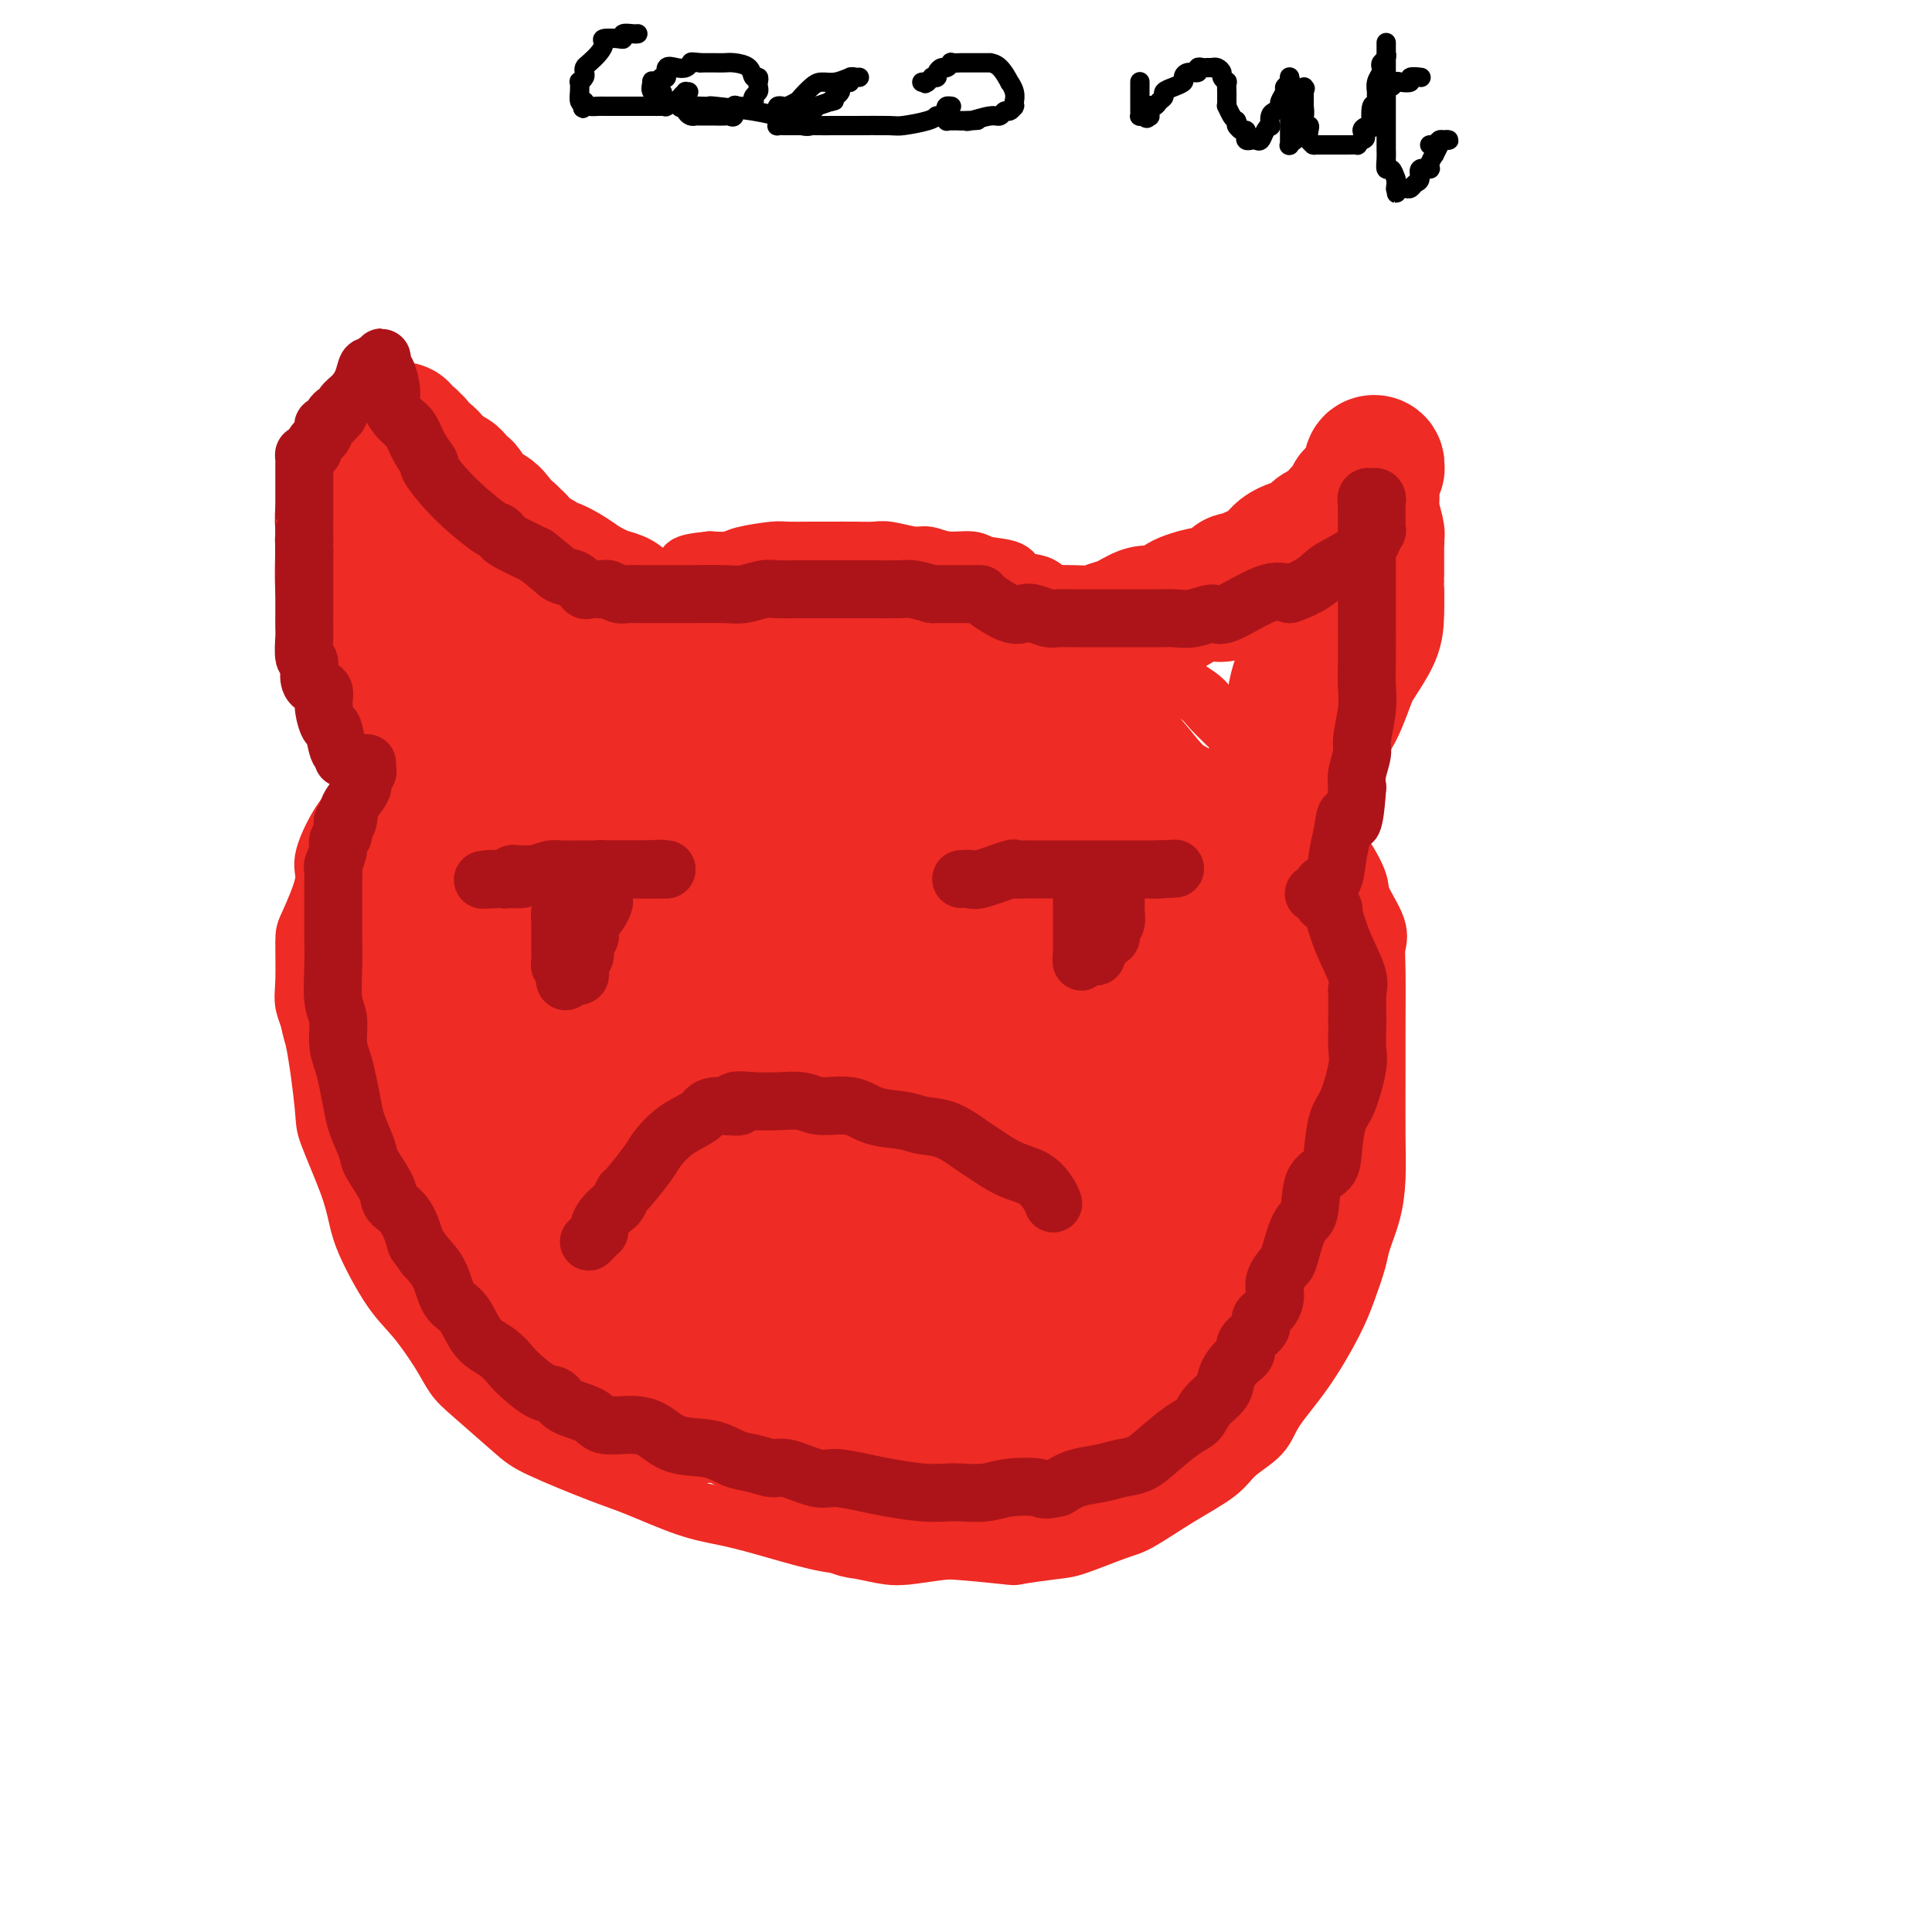 <svg viewBox='0 0 400 400' version='1.1' xmlns='http://www.w3.org/2000/svg' xmlns:xlink='http://www.w3.org/1999/xlink'><g fill='none' stroke='#EE2B24' stroke-width='12' stroke-linecap='round' stroke-linejoin='round'><path d='M208,138c0.430,0.186 0.859,0.373 -1,-1c-1.859,-1.373 -6.008,-4.304 -9,-6c-2.992,-1.696 -4.827,-2.156 -7,-3c-2.173,-0.844 -4.683,-2.070 -7,-3c-2.317,-0.930 -4.441,-1.564 -6,-2c-1.559,-0.436 -2.552,-0.676 -5,-1c-2.448,-0.324 -6.352,-0.733 -10,-1c-3.648,-0.267 -7.040,-0.392 -10,0c-2.960,0.392 -5.489,1.300 -9,2c-3.511,0.700 -8.006,1.190 -11,2c-2.994,0.810 -4.489,1.938 -8,3c-3.511,1.062 -9.038,2.057 -12,3c-2.962,0.943 -3.360,1.836 -5,3c-1.640,1.164 -4.522,2.601 -7,4c-2.478,1.399 -4.552,2.761 -6,4c-1.448,1.239 -2.271,2.354 -4,4c-1.729,1.646 -4.365,3.823 -7,6'/><path d='M84,152c-5.399,3.995 -4.397,3.482 -5,5c-0.603,1.518 -2.810,5.066 -4,7c-1.190,1.934 -1.362,2.255 -2,3c-0.638,0.745 -1.740,1.913 -3,4c-1.260,2.087 -2.677,5.093 -3,7c-0.323,1.907 0.448,2.715 0,5c-0.448,2.285 -2.114,6.047 -3,8c-0.886,1.953 -0.990,2.095 -1,4c-0.010,1.905 0.074,5.571 0,8c-0.074,2.429 -0.308,3.621 0,5c0.308,1.379 1.157,2.945 2,7c0.843,4.055 1.679,10.600 2,14c0.321,3.400 0.125,3.655 1,6c0.875,2.345 2.819,6.781 4,10c1.181,3.219 1.597,5.220 2,7c0.403,1.780 0.793,3.337 2,6c1.207,2.663 3.231,6.431 5,9c1.769,2.569 3.282,3.938 5,6c1.718,2.062 3.642,4.818 5,7c1.358,2.182 2.151,3.789 3,5c0.849,1.211 1.755,2.027 4,4c2.245,1.973 5.830,5.102 8,7c2.170,1.898 2.924,2.564 6,4c3.076,1.436 8.473,3.644 12,5c3.527,1.356 5.183,1.862 8,3c2.817,1.138 6.795,2.907 10,4c3.205,1.093 5.638,1.508 8,2c2.362,0.492 4.654,1.060 8,2c3.346,0.940 7.747,2.253 11,3c3.253,0.747 5.358,0.928 8,1c2.642,0.072 5.821,0.036 9,0'/><path d='M186,320c8.035,1.479 6.124,1.177 6,1c-0.124,-0.177 1.540,-0.231 5,0c3.460,0.231 8.715,0.745 11,1c2.285,0.255 1.598,0.251 3,0c1.402,-0.251 4.892,-0.747 7,-1c2.108,-0.253 2.833,-0.262 5,-1c2.167,-0.738 5.775,-2.206 8,-3c2.225,-0.794 3.069,-0.914 5,-2c1.931,-1.086 4.951,-3.137 8,-5c3.049,-1.863 6.127,-3.536 8,-5c1.873,-1.464 2.543,-2.718 4,-4c1.457,-1.282 3.703,-2.592 5,-4c1.297,-1.408 1.647,-2.915 3,-5c1.353,-2.085 3.709,-4.747 6,-8c2.291,-3.253 4.515,-7.095 6,-10c1.485,-2.905 2.230,-4.872 3,-7c0.770,-2.128 1.565,-4.417 2,-6c0.435,-1.583 0.509,-2.459 1,-4c0.491,-1.541 1.400,-3.745 2,-6c0.600,-2.255 0.893,-4.561 1,-7c0.107,-2.439 0.028,-5.012 0,-9c-0.028,-3.988 -0.004,-9.390 0,-13c0.004,-3.610 -0.010,-5.429 0,-9c0.010,-3.571 0.045,-8.895 0,-12c-0.045,-3.105 -0.169,-3.991 0,-5c0.169,-1.009 0.630,-2.139 0,-4c-0.630,-1.861 -2.351,-4.452 -3,-6c-0.649,-1.548 -0.225,-2.054 -1,-4c-0.775,-1.946 -2.747,-5.332 -5,-8c-2.253,-2.668 -4.787,-4.620 -7,-7c-2.213,-2.380 -4.107,-5.190 -6,-8'/><path d='M263,159c-4.202,-5.901 -3.708,-4.155 -4,-4c-0.292,0.155 -1.371,-1.281 -3,-3c-1.629,-1.719 -3.807,-3.719 -5,-5c-1.193,-1.281 -1.399,-1.842 -3,-3c-1.601,-1.158 -4.596,-2.914 -6,-4c-1.404,-1.086 -1.216,-1.502 -2,-2c-0.784,-0.498 -2.539,-1.079 -4,-2c-1.461,-0.921 -2.629,-2.182 -3,-3c-0.371,-0.818 0.056,-1.191 -1,-2c-1.056,-0.809 -3.593,-2.052 -5,-3c-1.407,-0.948 -1.684,-1.601 -2,-2c-0.316,-0.399 -0.672,-0.545 -2,-1c-1.328,-0.455 -3.627,-1.221 -5,-2c-1.373,-0.779 -1.821,-1.572 -3,-2c-1.179,-0.428 -3.088,-0.492 -4,-1c-0.912,-0.508 -0.828,-1.461 -2,-2c-1.172,-0.539 -3.599,-0.665 -5,-1c-1.401,-0.335 -1.775,-0.878 -3,-1c-1.225,-0.122 -3.299,0.178 -5,0c-1.701,-0.178 -3.027,-0.832 -4,-1c-0.973,-0.168 -1.594,0.151 -3,0c-1.406,-0.151 -3.599,-0.773 -5,-1c-1.401,-0.227 -2.011,-0.061 -3,0c-0.989,0.061 -2.358,0.016 -4,0c-1.642,-0.016 -3.557,-0.001 -5,0c-1.443,0.001 -2.416,-0.010 -4,0c-1.584,0.010 -3.781,0.041 -5,0c-1.219,-0.041 -1.461,-0.155 -3,0c-1.539,0.155 -4.376,0.580 -6,1c-1.624,0.420 -2.035,0.834 -3,1c-0.965,0.166 -2.482,0.083 -4,0'/><path d='M147,116c-6.666,0.653 -4.831,1.286 -5,2c-0.169,0.714 -2.341,1.508 -4,2c-1.659,0.492 -2.803,0.681 -4,1c-1.197,0.319 -2.445,0.768 -4,1c-1.555,0.232 -3.415,0.248 -5,1c-1.585,0.752 -2.894,2.241 -4,3c-1.106,0.759 -2.008,0.788 -3,1c-0.992,0.212 -2.074,0.608 -3,1c-0.926,0.392 -1.697,0.780 -2,1c-0.303,0.220 -0.137,0.273 -1,1c-0.863,0.727 -2.753,2.128 -4,3c-1.247,0.872 -1.849,1.217 -3,2c-1.151,0.783 -2.850,2.006 -4,3c-1.150,0.994 -1.751,1.761 -3,3c-1.249,1.239 -3.144,2.950 -4,4c-0.856,1.050 -0.671,1.439 -1,2c-0.329,0.561 -1.173,1.296 -2,2c-0.827,0.704 -1.637,1.379 -2,2c-0.363,0.621 -0.279,1.189 -1,2c-0.721,0.811 -2.249,1.865 -3,3c-0.751,1.135 -0.727,2.350 -1,3c-0.273,0.650 -0.844,0.735 -1,1c-0.156,0.265 0.103,0.711 0,1c-0.103,0.289 -0.567,0.420 -1,1c-0.433,0.580 -0.834,1.610 -1,2c-0.166,0.390 -0.097,0.142 0,1c0.097,0.858 0.222,2.824 0,4c-0.222,1.176 -0.792,1.563 -1,2c-0.208,0.437 -0.056,0.925 0,2c0.056,1.075 0.016,2.736 0,4c-0.016,1.264 -0.008,2.132 0,3'/><path d='M80,180c-0.756,4.716 -0.147,4.505 0,5c0.147,0.495 -0.166,1.695 0,3c0.166,1.305 0.813,2.717 1,4c0.187,1.283 -0.087,2.439 0,3c0.087,0.561 0.533,0.526 1,1c0.467,0.474 0.954,1.457 1,2c0.046,0.543 -0.348,0.645 0,1c0.348,0.355 1.440,0.963 2,2c0.560,1.037 0.588,2.505 1,4c0.412,1.495 1.207,3.018 2,5c0.793,1.982 1.585,4.423 2,6c0.415,1.577 0.454,2.290 1,3c0.546,0.710 1.600,1.419 2,2c0.400,0.581 0.147,1.035 0,1c-0.147,-0.035 -0.188,-0.560 0,0c0.188,0.560 0.605,2.206 1,3c0.395,0.794 0.770,0.736 2,2c1.230,1.264 3.317,3.851 4,5c0.683,1.149 -0.038,0.862 0,1c0.038,0.138 0.837,0.702 3,2c2.163,1.298 5.692,3.330 8,5c2.308,1.670 3.395,2.980 7,5c3.605,2.020 9.729,4.751 14,6c4.271,1.249 6.691,1.014 10,2c3.309,0.986 7.509,3.191 11,4c3.491,0.809 6.273,0.222 8,0c1.727,-0.222 2.399,-0.079 5,0c2.601,0.079 7.130,0.093 10,0c2.870,-0.093 4.080,-0.294 7,-1c2.920,-0.706 7.548,-1.916 11,-3c3.452,-1.084 5.726,-2.042 8,-3'/><path d='M202,250c5.262,-1.702 5.417,-2.458 6,-3c0.583,-0.542 1.595,-0.869 2,-1c0.405,-0.131 0.202,-0.065 0,0'/></g>
<g fill='none' stroke='#EE2B24' stroke-width='28' stroke-linecap='round' stroke-linejoin='round'><path d='M218,222c-1.375,-1.096 -2.749,-2.192 -4,-3c-1.251,-0.808 -2.378,-1.326 -6,-3c-3.622,-1.674 -9.737,-4.502 -15,-6c-5.263,-1.498 -9.672,-1.667 -14,-2c-4.328,-0.333 -8.573,-0.830 -11,-1c-2.427,-0.170 -3.035,-0.012 -4,0c-0.965,0.012 -2.286,-0.123 -3,0c-0.714,0.123 -0.822,0.503 -1,1c-0.178,0.497 -0.427,1.112 -1,3c-0.573,1.888 -1.469,5.048 -2,8c-0.531,2.952 -0.698,5.696 0,11c0.698,5.304 2.259,13.168 3,17c0.741,3.832 0.661,3.633 1,4c0.339,0.367 1.097,1.302 2,2c0.903,0.698 1.951,1.160 3,1c1.049,-0.160 2.099,-0.944 4,-2c1.901,-1.056 4.654,-2.386 8,-5c3.346,-2.614 7.285,-6.511 10,-9c2.715,-2.489 4.204,-3.568 6,-5c1.796,-1.432 3.898,-3.216 6,-5'/><path d='M200,228c4.701,-4.405 1.454,-3.417 1,-4c-0.454,-0.583 1.884,-2.736 3,-4c1.116,-1.264 1.010,-1.639 1,-3c-0.010,-1.361 0.076,-3.709 -1,-6c-1.076,-2.291 -3.314,-4.525 -5,-6c-1.686,-1.475 -2.821,-2.192 -5,-3c-2.179,-0.808 -5.402,-1.708 -8,-2c-2.598,-0.292 -4.569,0.023 -7,1c-2.431,0.977 -5.321,2.617 -7,4c-1.679,1.383 -2.148,2.508 -3,4c-0.852,1.492 -2.088,3.349 -3,5c-0.912,1.651 -1.501,3.096 -2,4c-0.499,0.904 -0.907,1.266 -1,2c-0.093,0.734 0.129,1.838 1,3c0.871,1.162 2.391,2.380 5,4c2.609,1.620 6.306,3.642 12,6c5.694,2.358 13.386,5.052 18,6c4.614,0.948 6.149,0.151 10,0c3.851,-0.151 10.018,0.344 13,0c2.982,-0.344 2.778,-1.526 4,-3c1.222,-1.474 3.870,-3.239 5,-5c1.130,-1.761 0.742,-3.516 1,-5c0.258,-1.484 1.163,-2.696 0,-6c-1.163,-3.304 -4.394,-8.699 -7,-12c-2.606,-3.301 -4.586,-4.507 -8,-6c-3.414,-1.493 -8.264,-3.273 -12,-4c-3.736,-0.727 -6.360,-0.402 -9,0c-2.640,0.402 -5.295,0.881 -8,2c-2.705,1.119 -5.459,2.878 -7,4c-1.541,1.122 -1.869,1.606 -3,3c-1.131,1.394 -3.066,3.697 -5,6'/><path d='M173,213c-2.955,2.448 -2.843,2.067 -3,3c-0.157,0.933 -0.581,3.179 -1,5c-0.419,1.821 -0.831,3.215 -1,4c-0.169,0.785 -0.095,0.960 0,2c0.095,1.040 0.211,2.944 1,4c0.789,1.056 2.253,1.265 4,2c1.747,0.735 3.778,1.996 6,3c2.222,1.004 4.635,1.751 7,2c2.365,0.249 4.681,0.002 8,0c3.319,-0.002 7.641,0.242 11,0c3.359,-0.242 5.755,-0.970 8,-2c2.245,-1.030 4.339,-2.361 6,-4c1.661,-1.639 2.891,-3.584 4,-5c1.109,-1.416 2.099,-2.302 2,-5c-0.099,-2.698 -1.287,-7.207 -2,-12c-0.713,-4.793 -0.950,-9.868 -6,-18c-5.050,-8.132 -14.915,-19.319 -21,-26c-6.085,-6.681 -8.392,-8.856 -15,-12c-6.608,-3.144 -17.516,-7.259 -23,-9c-5.484,-1.741 -5.543,-1.109 -6,-1c-0.457,0.109 -1.311,-0.304 -3,0c-1.689,0.304 -4.211,1.324 -6,2c-1.789,0.676 -2.843,1.009 -5,4c-2.157,2.991 -5.418,8.639 -8,14c-2.582,5.361 -4.487,10.434 -6,15c-1.513,4.566 -2.635,8.625 -3,11c-0.365,2.375 0.026,3.064 0,4c-0.026,0.936 -0.471,2.117 0,3c0.471,0.883 1.858,1.469 3,2c1.142,0.531 2.041,1.009 5,3c2.959,1.991 7.980,5.496 13,9'/><path d='M142,211c4.850,3.041 6.476,3.645 10,5c3.524,1.355 8.946,3.461 14,5c5.054,1.539 9.742,2.511 12,3c2.258,0.489 2.088,0.495 3,0c0.912,-0.495 2.907,-1.491 4,-2c1.093,-0.509 1.283,-0.530 3,-3c1.717,-2.470 4.961,-7.388 7,-12c2.039,-4.612 2.873,-8.918 4,-13c1.127,-4.082 2.546,-7.940 2,-12c-0.546,-4.060 -3.056,-8.322 -4,-11c-0.944,-2.678 -0.322,-3.772 -1,-5c-0.678,-1.228 -2.658,-2.590 -4,-3c-1.342,-0.410 -2.048,0.131 -3,0c-0.952,-0.131 -2.151,-0.934 -6,-1c-3.849,-0.066 -10.349,0.607 -14,1c-3.651,0.393 -4.455,0.507 -6,1c-1.545,0.493 -3.833,1.366 -5,2c-1.167,0.634 -1.212,1.031 -2,1c-0.788,-0.031 -2.318,-0.489 -3,0c-0.682,0.489 -0.516,1.926 -1,3c-0.484,1.074 -1.617,1.787 -2,4c-0.383,2.213 -0.018,5.928 0,8c0.018,2.072 -0.313,2.502 0,4c0.313,1.498 1.270,4.065 2,6c0.730,1.935 1.232,3.237 2,4c0.768,0.763 1.801,0.986 4,2c2.199,1.014 5.564,2.819 8,4c2.436,1.181 3.941,1.739 6,2c2.059,0.261 4.670,0.224 6,0c1.330,-0.224 1.380,-0.635 2,-1c0.620,-0.365 1.810,-0.682 3,-1'/><path d='M183,202c2.283,-1.099 2.490,-2.848 3,-5c0.510,-2.152 1.325,-4.707 2,-8c0.675,-3.293 1.212,-7.324 1,-10c-0.212,-2.676 -1.173,-3.999 -2,-5c-0.827,-1.001 -1.519,-1.681 -4,-3c-2.481,-1.319 -6.749,-3.276 -10,-4c-3.251,-0.724 -5.484,-0.217 -8,0c-2.516,0.217 -5.313,0.142 -7,0c-1.687,-0.142 -2.263,-0.350 -3,0c-0.737,0.350 -1.634,1.260 -3,2c-1.366,0.740 -3.200,1.311 -4,2c-0.800,0.689 -0.567,1.497 -1,3c-0.433,1.503 -1.533,3.701 -2,5c-0.467,1.299 -0.301,1.698 0,3c0.301,1.302 0.737,3.508 1,5c0.263,1.492 0.355,2.270 1,3c0.645,0.730 1.844,1.411 3,2c1.156,0.589 2.267,1.084 3,2c0.733,0.916 1.086,2.251 3,3c1.914,0.749 5.388,0.913 7,1c1.612,0.087 1.360,0.098 2,0c0.640,-0.098 2.170,-0.305 3,-1c0.830,-0.695 0.959,-1.877 1,-3c0.041,-1.123 -0.007,-2.185 0,-4c0.007,-1.815 0.070,-4.382 0,-6c-0.070,-1.618 -0.273,-2.289 -2,-4c-1.727,-1.711 -4.979,-4.464 -7,-6c-2.021,-1.536 -2.810,-1.855 -5,-2c-2.190,-0.145 -5.782,-0.116 -8,0c-2.218,0.116 -3.062,0.319 -4,1c-0.938,0.681 -1.969,1.841 -3,3'/><path d='M140,176c-2.758,1.138 -2.152,1.984 -2,3c0.152,1.016 -0.151,2.202 0,4c0.151,1.798 0.756,4.209 2,6c1.244,1.791 3.127,2.961 4,4c0.873,1.039 0.737,1.946 4,4c3.263,2.054 9.926,5.253 14,7c4.074,1.747 5.560,2.040 9,2c3.440,-0.040 8.834,-0.412 11,-1c2.166,-0.588 1.103,-1.390 2,-2c0.897,-0.610 3.753,-1.026 5,-2c1.247,-0.974 0.886,-2.506 1,-3c0.114,-0.494 0.705,0.050 1,-1c0.295,-1.050 0.296,-3.693 0,-5c-0.296,-1.307 -0.887,-1.277 -2,-2c-1.113,-0.723 -2.748,-2.200 -4,-3c-1.252,-0.800 -2.122,-0.923 -4,-1c-1.878,-0.077 -4.765,-0.109 -7,0c-2.235,0.109 -3.818,0.360 -5,1c-1.182,0.640 -1.963,1.671 -3,3c-1.037,1.329 -2.328,2.958 -3,4c-0.672,1.042 -0.723,1.498 -1,2c-0.277,0.502 -0.778,1.051 -1,4c-0.222,2.949 -0.165,8.297 0,12c0.165,3.703 0.436,5.762 1,8c0.564,2.238 1.419,4.655 2,6c0.581,1.345 0.889,1.619 1,2c0.111,0.381 0.027,0.870 0,1c-0.027,0.130 0.003,-0.099 0,0c-0.003,0.099 -0.039,0.527 0,1c0.039,0.473 0.154,0.992 0,1c-0.154,0.008 -0.577,-0.496 -1,-1'/><path d='M164,230c-0.255,4.825 -1.392,-1.113 -2,-4c-0.608,-2.887 -0.689,-2.724 -1,-3c-0.311,-0.276 -0.854,-0.992 -1,-2c-0.146,-1.008 0.104,-2.308 0,-3c-0.104,-0.692 -0.564,-0.777 -1,-1c-0.436,-0.223 -0.849,-0.586 -1,-1c-0.151,-0.414 -0.040,-0.881 0,-1c0.040,-0.119 0.008,0.109 0,0c-0.008,-0.109 0.009,-0.555 0,-1c-0.009,-0.445 -0.045,-0.889 0,-1c0.045,-0.111 0.170,0.112 0,0c-0.170,-0.112 -0.637,-0.560 -1,-1c-0.363,-0.440 -0.623,-0.874 -1,-1c-0.377,-0.126 -0.872,0.055 -1,0c-0.128,-0.055 0.110,-0.345 0,-1c-0.110,-0.655 -0.568,-1.676 -1,-2c-0.432,-0.324 -0.838,0.050 -1,0c-0.162,-0.050 -0.081,-0.525 0,-1'/><path d='M153,207c-1.929,-3.451 -1.252,-0.578 -1,0c0.252,0.578 0.078,-1.140 0,-2c-0.078,-0.860 -0.059,-0.863 0,-1c0.059,-0.137 0.159,-0.407 0,-1c-0.159,-0.593 -0.577,-1.510 -1,-2c-0.423,-0.490 -0.849,-0.554 -1,-1c-0.151,-0.446 -0.025,-1.273 0,-2c0.025,-0.727 -0.050,-1.354 0,-2c0.050,-0.646 0.224,-1.310 0,-2c-0.224,-0.690 -0.845,-1.405 -1,-2c-0.155,-0.595 0.154,-1.071 0,-2c-0.154,-0.929 -0.773,-2.313 -1,-3c-0.227,-0.687 -0.061,-0.679 0,-1c0.061,-0.321 0.016,-0.972 0,-2c-0.016,-1.028 -0.004,-2.434 0,-3c0.004,-0.566 0.001,-0.293 0,-1c-0.001,-0.707 -0.000,-2.393 0,-3c0.000,-0.607 0.000,-0.135 0,-1c-0.000,-0.865 -0.000,-3.067 0,-4c0.000,-0.933 0.000,-0.595 0,-1c-0.000,-0.405 -0.000,-1.551 0,-3c0.000,-1.449 -0.000,-3.202 0,-4c0.000,-0.798 0.000,-0.643 0,-1c-0.000,-0.357 -0.000,-1.227 0,-2c0.000,-0.773 0.000,-1.449 0,-2c-0.000,-0.551 -0.001,-0.977 0,-1c0.001,-0.023 0.003,0.356 0,0c-0.003,-0.356 -0.011,-1.446 0,-2c0.011,-0.554 0.041,-0.572 0,-1c-0.041,-0.428 -0.155,-1.265 0,-2c0.155,-0.735 0.577,-1.367 1,-2'/><path d='M149,151c0.155,-5.825 0.041,-2.388 0,-1c-0.041,1.388 -0.011,0.727 0,0c0.011,-0.727 0.002,-1.519 0,-2c-0.002,-0.481 0.003,-0.650 0,-1c-0.003,-0.350 -0.015,-0.879 0,-1c0.015,-0.121 0.056,0.167 0,0c-0.056,-0.167 -0.208,-0.788 0,-1c0.208,-0.212 0.778,-0.015 1,0c0.222,0.015 0.098,-0.153 0,0c-0.098,0.153 -0.170,0.628 0,0c0.170,-0.628 0.581,-2.358 1,-4c0.419,-1.642 0.844,-3.195 1,-4c0.156,-0.805 0.042,-0.860 0,-1c-0.042,-0.140 -0.011,-0.363 0,-1c0.011,-0.637 0.002,-1.687 0,-2c-0.002,-0.313 0.004,0.112 0,0c-0.004,-0.112 -0.016,-0.762 0,-1c0.016,-0.238 0.060,-0.063 0,0c-0.060,0.063 -0.224,0.013 0,0c0.224,-0.013 0.835,0.012 1,0c0.165,-0.012 -0.116,-0.060 0,0c0.116,0.060 0.629,0.227 1,0c0.371,-0.227 0.600,-0.848 1,-1c0.400,-0.152 0.972,0.167 1,0c0.028,-0.167 -0.487,-0.818 0,-1c0.487,-0.182 1.977,0.105 3,0c1.023,-0.105 1.578,-0.601 2,-1c0.422,-0.399 0.711,-0.699 1,-1'/><path d='M162,128c1.947,-0.773 1.816,-0.207 2,0c0.184,0.207 0.684,0.055 1,0c0.316,-0.055 0.447,-0.015 1,0c0.553,0.015 1.528,0.003 2,0c0.472,-0.003 0.442,0.002 1,0c0.558,-0.002 1.705,-0.011 2,0c0.295,0.011 -0.261,0.041 0,0c0.261,-0.041 1.340,-0.155 2,0c0.660,0.155 0.903,0.578 2,1c1.097,0.422 3.050,0.845 4,1c0.950,0.155 0.897,0.044 1,0c0.103,-0.044 0.364,-0.022 1,0c0.636,0.022 1.649,0.043 2,0c0.351,-0.043 0.039,-0.151 0,0c-0.039,0.151 0.195,0.562 1,1c0.805,0.438 2.180,0.902 3,1c0.820,0.098 1.084,-0.169 2,0c0.916,0.169 2.483,0.776 3,1c0.517,0.224 -0.016,0.067 0,0c0.016,-0.067 0.581,-0.044 1,0c0.419,0.044 0.694,0.110 1,0c0.306,-0.110 0.645,-0.397 1,0c0.355,0.397 0.726,1.478 2,2c1.274,0.522 3.451,0.483 5,1c1.549,0.517 2.471,1.588 3,2c0.529,0.412 0.663,0.166 1,0c0.337,-0.166 0.875,-0.252 1,0c0.125,0.252 -0.162,0.841 0,1c0.162,0.159 0.774,-0.111 1,0c0.226,0.111 0.064,0.603 1,1c0.936,0.397 2.968,0.698 5,1'/><path d='M214,141c5.488,2.146 3.708,2.011 3,2c-0.708,-0.011 -0.346,0.102 0,0c0.346,-0.102 0.674,-0.420 1,0c0.326,0.420 0.648,1.579 1,2c0.352,0.421 0.734,0.106 1,0c0.266,-0.106 0.417,-0.003 0,0c-0.417,0.003 -1.402,-0.095 0,1c1.402,1.095 5.190,3.382 7,5c1.810,1.618 1.641,2.566 2,3c0.359,0.434 1.244,0.354 3,2c1.756,1.646 4.382,5.020 6,7c1.618,1.980 2.228,2.568 3,3c0.772,0.432 1.706,0.707 2,1c0.294,0.293 -0.051,0.602 0,1c0.051,0.398 0.499,0.883 1,1c0.501,0.117 1.056,-0.134 1,0c-0.056,0.134 -0.724,0.652 0,2c0.724,1.348 2.839,3.527 4,5c1.161,1.473 1.369,2.242 2,3c0.631,0.758 1.685,1.505 2,2c0.315,0.495 -0.110,0.737 0,1c0.110,0.263 0.755,0.548 1,1c0.245,0.452 0.091,1.072 0,1c-0.091,-0.072 -0.118,-0.836 0,0c0.118,0.836 0.382,3.271 1,5c0.618,1.729 1.591,2.753 2,4c0.409,1.247 0.253,2.718 1,5c0.747,2.282 2.396,5.375 3,7c0.604,1.625 0.163,1.784 0,2c-0.163,0.216 -0.046,0.490 0,1c0.046,0.510 0.023,1.255 0,2'/><path d='M261,210c1.177,4.451 0.119,1.078 0,0c-0.119,-1.078 0.700,0.140 1,1c0.300,0.860 0.079,1.362 0,2c-0.079,0.638 -0.018,1.411 0,2c0.018,0.589 -0.009,0.995 0,1c0.009,0.005 0.054,-0.391 0,0c-0.054,0.391 -0.207,1.569 0,2c0.207,0.431 0.774,0.116 1,0c0.226,-0.116 0.111,-0.034 0,0c-0.111,0.034 -0.219,0.019 0,0c0.219,-0.019 0.765,-0.042 1,0c0.235,0.042 0.161,0.148 0,0c-0.161,-0.148 -0.407,-0.549 0,-1c0.407,-0.451 1.468,-0.951 2,-1c0.532,-0.049 0.535,0.351 1,0c0.465,-0.351 1.393,-1.455 2,-2c0.607,-0.545 0.895,-0.530 1,-1c0.105,-0.470 0.028,-1.424 0,-2c-0.028,-0.576 -0.006,-0.775 0,-1c0.006,-0.225 -0.003,-0.476 0,-1c0.003,-0.524 0.017,-1.320 0,-2c-0.017,-0.680 -0.065,-1.246 0,-2c0.065,-0.754 0.242,-1.698 0,-2c-0.242,-0.302 -0.904,0.038 -1,0c-0.096,-0.038 0.375,-0.455 0,-1c-0.375,-0.545 -1.595,-1.218 -2,-2c-0.405,-0.782 0.006,-1.672 0,-2c-0.006,-0.328 -0.430,-0.094 -1,-1c-0.570,-0.906 -1.285,-2.953 -2,-5'/><path d='M264,192c-1.067,-3.375 -0.735,-2.312 -1,-3c-0.265,-0.688 -1.127,-3.126 -2,-4c-0.873,-0.874 -1.758,-0.185 -2,0c-0.242,0.185 0.158,-0.134 0,-1c-0.158,-0.866 -0.873,-2.278 -1,-3c-0.127,-0.722 0.335,-0.752 0,-1c-0.335,-0.248 -1.469,-0.713 -2,-1c-0.531,-0.287 -0.461,-0.397 -1,-1c-0.539,-0.603 -1.686,-1.700 -2,-2c-0.314,-0.300 0.206,0.196 0,0c-0.206,-0.196 -1.139,-1.085 -2,-2c-0.861,-0.915 -1.652,-1.855 -2,-2c-0.348,-0.145 -0.254,0.507 -1,0c-0.746,-0.507 -2.333,-2.172 -3,-3c-0.667,-0.828 -0.416,-0.820 -1,-1c-0.584,-0.180 -2.005,-0.549 -3,-1c-0.995,-0.451 -1.564,-0.985 -2,-1c-0.436,-0.015 -0.738,0.490 -2,0c-1.262,-0.490 -3.483,-1.974 -5,-3c-1.517,-1.026 -2.328,-1.596 -4,-2c-1.672,-0.404 -4.205,-0.644 -6,-1c-1.795,-0.356 -2.853,-0.827 -4,-1c-1.147,-0.173 -2.383,-0.047 -3,0c-0.617,0.047 -0.614,0.015 -1,0c-0.386,-0.015 -1.161,-0.014 -2,0c-0.839,0.014 -1.741,0.041 -2,0c-0.259,-0.041 0.127,-0.149 0,0c-0.127,0.149 -0.766,0.555 -1,1c-0.234,0.445 -0.063,0.927 0,1c0.063,0.073 0.018,-0.265 0,0c-0.018,0.265 -0.009,1.132 0,2'/><path d='M209,163c-0.334,0.487 -1.168,0.205 0,2c1.168,1.795 4.338,5.666 7,9c2.662,3.334 4.816,6.132 7,9c2.184,2.868 4.400,5.808 7,9c2.600,3.192 5.586,6.636 8,9c2.414,2.364 4.257,3.649 6,6c1.743,2.351 3.385,5.768 5,8c1.615,2.232 3.204,3.277 4,4c0.796,0.723 0.799,1.122 1,2c0.201,0.878 0.600,2.234 1,3c0.400,0.766 0.801,0.941 1,1c0.199,0.059 0.197,0.001 0,0c-0.197,-0.001 -0.590,0.057 -1,0c-0.410,-0.057 -0.838,-0.227 -1,0c-0.162,0.227 -0.059,0.852 -1,0c-0.941,-0.852 -2.927,-3.179 -4,-4c-1.073,-0.821 -1.233,-0.135 -2,-1c-0.767,-0.865 -2.142,-3.282 -3,-5c-0.858,-1.718 -1.200,-2.737 -2,-5c-0.800,-2.263 -2.060,-5.770 -3,-8c-0.940,-2.230 -1.561,-3.184 -2,-4c-0.439,-0.816 -0.696,-1.495 -1,-3c-0.304,-1.505 -0.656,-3.835 -1,-5c-0.344,-1.165 -0.680,-1.165 -1,-2c-0.320,-0.835 -0.625,-2.507 -1,-4c-0.375,-1.493 -0.822,-2.809 -1,-4c-0.178,-1.191 -0.089,-2.257 0,-3c0.089,-0.743 0.178,-1.161 0,-2c-0.178,-0.839 -0.622,-2.097 -1,-3c-0.378,-0.903 -0.689,-1.452 -1,-2'/><path d='M230,170c-2.166,-7.147 -0.580,-2.514 0,-1c0.580,1.514 0.155,-0.092 0,-1c-0.155,-0.908 -0.042,-1.119 0,-1c0.042,0.119 0.011,0.569 0,0c-0.011,-0.569 -0.003,-2.155 0,-3c0.003,-0.845 0.001,-0.948 0,-1c-0.001,-0.052 -0.001,-0.052 0,0c0.001,0.052 0.003,0.158 0,0c-0.003,-0.158 -0.011,-0.578 0,-1c0.011,-0.422 0.042,-0.845 0,-1c-0.042,-0.155 -0.158,-0.044 0,0c0.158,0.044 0.589,0.019 1,0c0.411,-0.019 0.803,-0.033 1,0c0.197,0.033 0.198,0.114 0,0c-0.198,-0.114 -0.597,-0.422 0,0c0.597,0.422 2.190,1.575 3,2c0.810,0.425 0.837,0.123 1,0c0.163,-0.123 0.463,-0.069 1,0c0.537,0.069 1.310,0.151 2,1c0.690,0.849 1.295,2.465 2,3c0.705,0.535 1.509,-0.010 2,0c0.491,0.010 0.670,0.575 1,1c0.330,0.425 0.812,0.711 1,1c0.188,0.289 0.082,0.582 0,1c-0.082,0.418 -0.139,0.962 0,1c0.139,0.038 0.474,-0.429 1,0c0.526,0.429 1.244,1.754 2,3c0.756,1.246 1.550,2.412 2,3c0.450,0.588 0.557,0.596 1,1c0.443,0.404 1.221,1.202 2,2'/><path d='M253,180c2.360,3.435 1.259,4.023 1,5c-0.259,0.977 0.323,2.344 1,4c0.677,1.656 1.449,3.602 2,5c0.551,1.398 0.880,2.247 1,4c0.120,1.753 0.032,4.410 0,6c-0.032,1.590 -0.007,2.114 0,3c0.007,0.886 -0.002,2.136 0,4c0.002,1.864 0.016,4.344 0,6c-0.016,1.656 -0.061,2.488 0,4c0.061,1.512 0.229,3.703 0,5c-0.229,1.297 -0.853,1.698 -1,2c-0.147,0.302 0.185,0.504 0,1c-0.185,0.496 -0.886,1.288 -1,2c-0.114,0.712 0.357,1.346 0,2c-0.357,0.654 -1.544,1.328 -2,2c-0.456,0.672 -0.182,1.341 0,2c0.182,0.659 0.272,1.309 0,2c-0.272,0.691 -0.906,1.423 -1,2c-0.094,0.577 0.352,1.001 0,2c-0.352,0.999 -1.501,2.575 -2,4c-0.499,1.425 -0.347,2.699 -1,4c-0.653,1.301 -2.109,2.627 -3,4c-0.891,1.373 -1.216,2.792 -2,4c-0.784,1.208 -2.026,2.207 -3,3c-0.974,0.793 -1.680,1.382 -2,2c-0.320,0.618 -0.253,1.265 -1,2c-0.747,0.735 -2.308,1.559 -3,2c-0.692,0.441 -0.515,0.500 -1,1c-0.485,0.500 -1.630,1.442 -2,2c-0.370,0.558 0.037,0.731 0,1c-0.037,0.269 -0.519,0.635 -1,1'/><path d='M232,273c-2.739,3.415 -0.588,0.953 0,0c0.588,-0.953 -0.388,-0.398 -1,0c-0.612,0.398 -0.860,0.639 -1,1c-0.140,0.361 -0.172,0.841 0,1c0.172,0.159 0.549,-0.002 1,0c0.451,0.002 0.977,0.166 1,0c0.023,-0.166 -0.456,-0.664 0,-1c0.456,-0.336 1.848,-0.510 3,-1c1.152,-0.490 2.063,-1.297 3,-2c0.937,-0.703 1.901,-1.304 3,-2c1.099,-0.696 2.332,-1.489 3,-2c0.668,-0.511 0.771,-0.740 2,-2c1.229,-1.260 3.585,-3.550 5,-5c1.415,-1.450 1.890,-2.058 3,-4c1.110,-1.942 2.857,-5.217 4,-7c1.143,-1.783 1.683,-2.075 2,-3c0.317,-0.925 0.411,-2.484 1,-4c0.589,-1.516 1.675,-2.991 2,-4c0.325,-1.009 -0.109,-1.554 0,-2c0.109,-0.446 0.761,-0.793 1,-1c0.239,-0.207 0.064,-0.275 0,-1c-0.064,-0.725 -0.017,-2.106 0,-3c0.017,-0.894 0.005,-1.300 0,-2c-0.005,-0.700 -0.001,-1.693 0,-3c0.001,-1.307 0.000,-2.928 0,-4c-0.000,-1.072 -0.000,-1.597 0,-2c0.000,-0.403 0.000,-0.685 0,-1c-0.000,-0.315 -0.000,-0.662 0,-1c0.000,-0.338 0.000,-0.668 0,-1c-0.000,-0.332 -0.000,-0.666 0,-1'/><path d='M264,216c-0.003,-2.945 -0.011,-0.808 0,0c0.011,0.808 0.040,0.286 0,0c-0.040,-0.286 -0.151,-0.336 0,0c0.151,0.336 0.562,1.056 1,2c0.438,0.944 0.902,2.110 1,3c0.098,0.890 -0.170,1.502 0,2c0.170,0.498 0.778,0.880 1,2c0.222,1.120 0.060,2.976 0,4c-0.060,1.024 -0.016,1.216 0,2c0.016,0.784 0.004,2.160 0,3c-0.004,0.840 -0.001,1.143 0,2c0.001,0.857 0.000,2.268 0,3c-0.000,0.732 0.000,0.785 0,1c-0.000,0.215 -0.002,0.594 0,1c0.002,0.406 0.008,0.841 0,1c-0.008,0.159 -0.029,0.042 0,0c0.029,-0.042 0.110,-0.009 0,1c-0.110,1.009 -0.410,2.994 -1,4c-0.590,1.006 -1.472,1.033 -2,2c-0.528,0.967 -0.704,2.874 -1,4c-0.296,1.126 -0.712,1.470 -1,2c-0.288,0.530 -0.448,1.244 -1,2c-0.552,0.756 -1.496,1.553 -2,2c-0.504,0.447 -0.568,0.542 -1,1c-0.432,0.458 -1.232,1.277 -2,2c-0.768,0.723 -1.505,1.349 -2,2c-0.495,0.651 -0.747,1.325 -1,2'/><path d='M253,266c-2.315,3.304 -1.602,2.063 -2,2c-0.398,-0.063 -1.907,1.051 -3,2c-1.093,0.949 -1.770,1.734 -2,2c-0.230,0.266 -0.012,0.013 -1,1c-0.988,0.987 -3.182,3.212 -4,4c-0.818,0.788 -0.259,0.138 -1,1c-0.741,0.862 -2.781,3.235 -4,4c-1.219,0.765 -1.617,-0.078 -2,0c-0.383,0.078 -0.753,1.078 -2,2c-1.247,0.922 -3.373,1.766 -5,2c-1.627,0.234 -2.756,-0.140 -4,0c-1.244,0.140 -2.603,0.796 -4,1c-1.397,0.204 -2.833,-0.045 -4,0c-1.167,0.045 -2.064,0.383 -4,0c-1.936,-0.383 -4.910,-1.488 -6,-2c-1.090,-0.512 -0.297,-0.433 -4,-3c-3.703,-2.567 -11.904,-7.781 -17,-11c-5.096,-3.219 -7.089,-4.444 -10,-7c-2.911,-2.556 -6.741,-6.442 -9,-9c-2.259,-2.558 -2.948,-3.788 -4,-5c-1.052,-1.212 -2.468,-2.404 -4,-4c-1.532,-1.596 -3.180,-3.594 -4,-5c-0.820,-1.406 -0.812,-2.218 -1,-3c-0.188,-0.782 -0.573,-1.534 -1,-2c-0.427,-0.466 -0.897,-0.647 -1,-1c-0.103,-0.353 0.160,-0.879 0,-1c-0.160,-0.121 -0.744,0.163 -1,0c-0.256,-0.163 -0.184,-0.775 0,-1c0.184,-0.225 0.481,-0.064 1,0c0.519,0.064 1.259,0.032 2,0'/><path d='M152,233c0.215,-0.802 1.252,1.194 4,3c2.748,1.806 7.208,3.424 12,5c4.792,1.576 9.918,3.110 15,5c5.082,1.890 10.120,4.136 13,5c2.880,0.864 3.602,0.347 5,1c1.398,0.653 3.473,2.476 5,3c1.527,0.524 2.507,-0.251 4,0c1.493,0.251 3.498,1.528 5,2c1.502,0.472 2.500,0.140 3,0c0.500,-0.140 0.502,-0.088 1,0c0.498,0.088 1.493,0.212 2,0c0.507,-0.212 0.527,-0.759 1,-1c0.473,-0.241 1.399,-0.175 0,-1c-1.399,-0.825 -5.124,-2.539 -7,-4c-1.876,-1.461 -1.902,-2.668 -5,-5c-3.098,-2.332 -9.269,-5.787 -14,-8c-4.731,-2.213 -8.024,-3.183 -11,-4c-2.976,-0.817 -5.636,-1.482 -7,-2c-1.364,-0.518 -1.432,-0.890 -2,-1c-0.568,-0.110 -1.634,0.043 -2,0c-0.366,-0.043 -0.030,-0.283 0,0c0.030,0.283 -0.245,1.090 0,2c0.245,0.910 1.011,1.923 2,3c0.989,1.077 2.200,2.217 3,3c0.800,0.783 1.190,1.207 4,3c2.810,1.793 8.041,4.953 12,7c3.959,2.047 6.646,2.979 10,4c3.354,1.021 7.373,2.129 10,3c2.627,0.871 3.861,1.504 5,2c1.139,0.496 2.183,0.856 3,1c0.817,0.144 1.409,0.072 2,0'/><path d='M225,259c5.113,1.662 2.897,0.819 2,0c-0.897,-0.819 -0.474,-1.612 0,-2c0.474,-0.388 1.000,-0.371 0,-2c-1.000,-1.629 -3.527,-4.906 -7,-8c-3.473,-3.094 -7.891,-6.007 -11,-8c-3.109,-1.993 -4.910,-3.068 -7,-4c-2.090,-0.932 -4.469,-1.722 -6,-2c-1.531,-0.278 -2.215,-0.044 -3,0c-0.785,0.044 -1.673,-0.102 -2,0c-0.327,0.102 -0.095,0.453 0,1c0.095,0.547 0.053,1.290 0,2c-0.053,0.710 -0.117,1.386 0,2c0.117,0.614 0.415,1.164 1,2c0.585,0.836 1.458,1.957 2,3c0.542,1.043 0.754,2.008 2,3c1.246,0.992 3.527,2.011 5,3c1.473,0.989 2.140,1.949 3,3c0.860,1.051 1.915,2.194 3,3c1.085,0.806 2.199,1.274 3,2c0.801,0.726 1.287,1.711 2,2c0.713,0.289 1.652,-0.119 2,0c0.348,0.119 0.105,0.764 0,1c-0.105,0.236 -0.073,0.062 0,0c0.073,-0.062 0.188,-0.011 0,0c-0.188,0.011 -0.679,-0.018 -1,0c-0.321,0.018 -0.471,0.082 -1,0c-0.529,-0.082 -1.437,-0.309 -2,0c-0.563,0.309 -0.782,1.155 -1,2'/><path d='M209,262c-0.508,0.726 -0.279,1.041 -1,3c-0.721,1.959 -2.392,5.561 -3,7c-0.608,1.439 -0.151,0.715 0,1c0.151,0.285 -0.002,1.580 0,2c0.002,0.420 0.161,-0.034 0,0c-0.161,0.034 -0.640,0.557 0,1c0.640,0.443 2.401,0.808 3,1c0.599,0.192 0.038,0.212 1,0c0.962,-0.212 3.448,-0.657 5,-1c1.552,-0.343 2.170,-0.585 3,-1c0.830,-0.415 1.872,-1.004 3,-2c1.128,-0.996 2.342,-2.398 3,-3c0.658,-0.602 0.761,-0.403 2,-1c1.239,-0.597 3.615,-1.991 5,-3c1.385,-1.009 1.779,-1.632 2,-2c0.221,-0.368 0.268,-0.480 1,-1c0.732,-0.520 2.150,-1.447 3,-2c0.850,-0.553 1.133,-0.730 2,-1c0.867,-0.270 2.320,-0.632 3,-1c0.680,-0.368 0.588,-0.744 1,-1c0.412,-0.256 1.329,-0.394 2,-1c0.671,-0.606 1.097,-1.679 2,-2c0.903,-0.321 2.285,0.110 3,0c0.715,-0.110 0.765,-0.762 1,-1c0.235,-0.238 0.655,-0.064 1,0c0.345,0.064 0.614,0.017 1,0c0.386,-0.017 0.888,-0.005 1,0c0.112,0.005 -0.166,0.001 0,0c0.166,-0.001 0.775,-0.000 1,0c0.225,0.000 0.064,0.000 0,0c-0.064,-0.000 -0.032,-0.000 0,0'/><path d='M254,254c1.723,0.069 2.030,0.740 2,1c-0.030,0.260 -0.397,0.108 0,0c0.397,-0.108 1.556,-0.173 2,0c0.444,0.173 0.171,0.585 0,1c-0.171,0.415 -0.242,0.833 0,1c0.242,0.167 0.797,0.083 1,0c0.203,-0.083 0.054,-0.164 0,0c-0.054,0.164 -0.014,0.572 0,1c0.014,0.428 -0.000,0.877 0,1c0.000,0.123 0.014,-0.079 0,0c-0.014,0.079 -0.055,0.438 0,1c0.055,0.562 0.208,1.326 0,2c-0.208,0.674 -0.777,1.257 -1,2c-0.223,0.743 -0.102,1.645 0,3c0.102,1.355 0.184,3.162 0,4c-0.184,0.838 -0.633,0.706 -1,1c-0.367,0.294 -0.652,1.013 -1,2c-0.348,0.987 -0.760,2.241 -1,3c-0.240,0.759 -0.309,1.025 -1,2c-0.691,0.975 -2.003,2.661 -3,4c-0.997,1.339 -1.677,2.331 -2,3c-0.323,0.669 -0.288,1.016 -1,2c-0.712,0.984 -2.171,2.606 -3,3c-0.829,0.394 -1.026,-0.441 -2,0c-0.974,0.441 -2.724,2.157 -4,3c-1.276,0.843 -2.079,0.812 -3,1c-0.921,0.188 -1.961,0.594 -3,1'/><path d='M233,296c-2.555,0.998 -2.942,0.991 -4,1c-1.058,0.009 -2.788,0.032 -4,0c-1.212,-0.032 -1.908,-0.121 -3,0c-1.092,0.121 -2.581,0.450 -4,0c-1.419,-0.450 -2.769,-1.679 -4,-2c-1.231,-0.321 -2.342,0.265 -3,0c-0.658,-0.265 -0.863,-1.380 -2,-2c-1.137,-0.620 -3.207,-0.744 -4,-1c-0.793,-0.256 -0.309,-0.642 -1,-1c-0.691,-0.358 -2.557,-0.687 -4,-1c-1.443,-0.313 -2.465,-0.609 -3,-1c-0.535,-0.391 -0.584,-0.877 -1,-1c-0.416,-0.123 -1.199,0.117 -2,0c-0.801,-0.117 -1.620,-0.591 -2,-1c-0.380,-0.409 -0.322,-0.753 -1,-1c-0.678,-0.247 -2.093,-0.398 -3,-1c-0.907,-0.602 -1.306,-1.655 -2,-2c-0.694,-0.345 -1.682,0.017 -2,0c-0.318,-0.017 0.034,-0.413 -1,-1c-1.034,-0.587 -3.454,-1.366 -5,-2c-1.546,-0.634 -2.217,-1.124 -3,-2c-0.783,-0.876 -1.676,-2.139 -3,-3c-1.324,-0.861 -3.078,-1.322 -4,-2c-0.922,-0.678 -1.013,-1.574 -3,-4c-1.987,-2.426 -5.869,-6.384 -8,-9c-2.131,-2.616 -2.509,-3.891 -4,-6c-1.491,-2.109 -4.093,-5.051 -6,-7c-1.907,-1.949 -3.119,-2.904 -4,-4c-0.881,-1.096 -1.429,-2.334 -3,-5c-1.571,-2.666 -4.163,-6.762 -6,-10c-1.837,-3.238 -2.918,-5.619 -4,-8'/><path d='M130,220c-3.046,-5.584 -4.161,-8.043 -5,-10c-0.839,-1.957 -1.402,-3.413 -2,-6c-0.598,-2.587 -1.232,-6.304 -2,-9c-0.768,-2.696 -1.671,-4.370 -2,-6c-0.329,-1.630 -0.085,-3.214 0,-5c0.085,-1.786 0.012,-3.773 0,-5c-0.012,-1.227 0.039,-1.694 0,-2c-0.039,-0.306 -0.166,-0.452 0,-1c0.166,-0.548 0.627,-1.499 1,-2c0.373,-0.501 0.658,-0.552 1,-1c0.342,-0.448 0.739,-1.295 1,-2c0.261,-0.705 0.384,-1.270 1,-2c0.616,-0.730 1.723,-1.627 2,-2c0.277,-0.373 -0.278,-0.223 0,-1c0.278,-0.777 1.387,-2.483 2,-3c0.613,-0.517 0.730,0.153 1,0c0.270,-0.153 0.692,-1.130 1,-2c0.308,-0.870 0.502,-1.632 1,-2c0.498,-0.368 1.299,-0.341 2,-1c0.701,-0.659 1.300,-2.003 2,-3c0.700,-0.997 1.501,-1.648 2,-2c0.499,-0.352 0.697,-0.404 1,-1c0.303,-0.596 0.713,-1.735 1,-2c0.287,-0.265 0.453,0.346 1,0c0.547,-0.346 1.475,-1.647 2,-2c0.525,-0.353 0.649,0.242 1,0c0.351,-0.242 0.931,-1.322 1,-2c0.069,-0.678 -0.373,-0.955 0,-1c0.373,-0.045 1.562,0.142 2,0c0.438,-0.142 0.125,-0.612 0,-1c-0.125,-0.388 -0.063,-0.694 0,-1'/><path d='M145,143c4.247,-5.271 1.866,-1.947 1,-1c-0.866,0.947 -0.216,-0.482 0,-1c0.216,-0.518 -0.001,-0.124 0,0c0.001,0.124 0.220,-0.022 0,0c-0.220,0.022 -0.879,0.212 -1,0c-0.121,-0.212 0.295,-0.827 0,-1c-0.295,-0.173 -1.301,0.097 -2,0c-0.699,-0.097 -1.089,-0.562 -2,-1c-0.911,-0.438 -2.341,-0.849 -3,-1c-0.659,-0.151 -0.548,-0.040 -1,0c-0.452,0.040 -1.468,0.010 -2,0c-0.532,-0.010 -0.580,0.000 -1,0c-0.420,-0.000 -1.211,-0.010 -2,0c-0.789,0.010 -1.578,0.041 -2,0c-0.422,-0.041 -0.479,-0.156 -1,0c-0.521,0.156 -1.505,0.581 -2,1c-0.495,0.419 -0.500,0.833 -1,1c-0.500,0.167 -1.494,0.086 -2,0c-0.506,-0.086 -0.524,-0.178 -1,0c-0.476,0.178 -1.412,0.625 -2,1c-0.588,0.375 -0.830,0.678 -1,1c-0.170,0.322 -0.267,0.664 -1,1c-0.733,0.336 -2.101,0.667 -3,1c-0.899,0.333 -1.329,0.667 -2,1c-0.671,0.333 -1.582,0.666 -2,1c-0.418,0.334 -0.341,0.670 -1,1c-0.659,0.330 -2.052,0.655 -3,1c-0.948,0.345 -1.450,0.711 -2,1c-0.550,0.289 -1.148,0.501 -2,1c-0.852,0.499 -1.958,1.285 -3,2c-1.042,0.715 -2.021,1.357 -3,2'/><path d='M98,154c-5.422,3.219 -3.475,3.267 -3,4c0.475,0.733 -0.520,2.152 -1,3c-0.480,0.848 -0.443,1.126 -1,2c-0.557,0.874 -1.707,2.344 -2,3c-0.293,0.656 0.273,0.498 0,1c-0.273,0.502 -1.383,1.663 -2,3c-0.617,1.337 -0.740,2.848 -1,4c-0.260,1.152 -0.658,1.944 -1,3c-0.342,1.056 -0.627,2.376 -1,3c-0.373,0.624 -0.832,0.554 -1,1c-0.168,0.446 -0.045,1.409 0,2c0.045,0.591 0.012,0.810 0,1c-0.012,0.190 -0.003,0.352 0,1c0.003,0.648 0.001,1.783 0,3c-0.001,1.217 -0.000,2.517 0,4c0.000,1.483 0.000,3.151 0,4c-0.000,0.849 0.000,0.879 0,2c-0.000,1.121 -0.001,3.331 0,4c0.001,0.669 0.003,-0.204 0,0c-0.003,0.204 -0.012,1.486 0,3c0.012,1.514 0.043,3.259 0,4c-0.043,0.741 -0.162,0.478 0,1c0.162,0.522 0.604,1.829 1,3c0.396,1.171 0.745,2.206 1,3c0.255,0.794 0.417,1.349 1,2c0.583,0.651 1.588,1.400 2,2c0.412,0.600 0.232,1.053 1,2c0.768,0.947 2.484,2.388 3,3c0.516,0.612 -0.169,0.396 1,1c1.169,0.604 4.191,2.030 6,3c1.809,0.970 2.404,1.485 3,2'/><path d='M104,231c1.925,1.345 1.739,1.709 3,2c1.261,0.291 3.970,0.511 5,1c1.030,0.489 0.383,1.249 1,2c0.617,0.751 2.499,1.495 3,2c0.501,0.505 -0.377,0.773 0,1c0.377,0.227 2.011,0.415 3,1c0.989,0.585 1.335,1.569 2,2c0.665,0.431 1.650,0.308 3,1c1.350,0.692 3.064,2.197 4,3c0.936,0.803 1.093,0.902 2,1c0.907,0.098 2.563,0.193 4,1c1.437,0.807 2.656,2.325 4,3c1.344,0.675 2.813,0.508 4,1c1.187,0.492 2.091,1.642 3,2c0.909,0.358 1.822,-0.076 3,0c1.178,0.076 2.622,0.663 4,1c1.378,0.337 2.689,0.423 4,1c1.311,0.577 2.620,1.644 5,2c2.380,0.356 5.829,0.003 8,0c2.171,-0.003 3.064,0.346 5,0c1.936,-0.346 4.915,-1.387 7,-2c2.085,-0.613 3.274,-0.799 4,-1c0.726,-0.201 0.988,-0.416 2,-1c1.012,-0.584 2.776,-1.537 4,-2c1.224,-0.463 1.910,-0.436 3,-1c1.090,-0.564 2.583,-1.720 3,-2c0.417,-0.280 -0.242,0.314 0,0c0.242,-0.314 1.384,-1.538 2,-2c0.616,-0.462 0.704,-0.163 1,0c0.296,0.163 0.799,0.189 1,0c0.201,-0.189 0.101,-0.595 0,-1'/><path d='M201,246c2.513,-1.339 0.795,-0.187 0,0c-0.795,0.187 -0.667,-0.593 -1,-1c-0.333,-0.407 -1.126,-0.442 -2,-1c-0.874,-0.558 -1.831,-1.639 -3,-2c-1.169,-0.361 -2.552,-0.001 -3,0c-0.448,0.001 0.040,-0.357 -1,-1c-1.040,-0.643 -3.608,-1.572 -5,-2c-1.392,-0.428 -1.608,-0.357 -4,-1c-2.392,-0.643 -6.960,-2.002 -11,-3c-4.040,-0.998 -7.553,-1.636 -10,-2c-2.447,-0.364 -3.829,-0.453 -6,-1c-2.171,-0.547 -5.132,-1.552 -7,-2c-1.868,-0.448 -2.644,-0.341 -5,-1c-2.356,-0.659 -6.293,-2.085 -9,-3c-2.707,-0.915 -4.183,-1.320 -6,-2c-1.817,-0.680 -3.975,-1.637 -6,-3c-2.025,-1.363 -3.917,-3.132 -5,-4c-1.083,-0.868 -1.358,-0.834 -2,-2c-0.642,-1.166 -1.652,-3.531 -3,-5c-1.348,-1.469 -3.033,-2.043 -4,-3c-0.967,-0.957 -1.215,-2.297 -2,-4c-0.785,-1.703 -2.105,-3.769 -3,-5c-0.895,-1.231 -1.364,-1.627 -2,-3c-0.636,-1.373 -1.438,-3.723 -2,-5c-0.562,-1.277 -0.883,-1.480 -1,-2c-0.117,-0.520 -0.029,-1.359 0,-3c0.029,-1.641 -0.000,-4.086 0,-5c0.000,-0.914 0.031,-0.296 0,-1c-0.031,-0.704 -0.124,-2.728 0,-4c0.124,-1.272 0.464,-1.792 1,-3c0.536,-1.208 1.268,-3.104 2,-5'/><path d='M101,167c0.488,-4.223 0.708,-3.279 1,-3c0.292,0.279 0.656,-0.107 1,-1c0.344,-0.893 0.666,-2.295 1,-3c0.334,-0.705 0.678,-0.714 1,-1c0.322,-0.286 0.623,-0.848 1,-1c0.377,-0.152 0.830,0.106 1,0c0.170,-0.106 0.057,-0.576 0,-1c-0.057,-0.424 -0.057,-0.803 0,-1c0.057,-0.197 0.170,-0.212 0,0c-0.170,0.212 -0.623,0.651 -1,1c-0.377,0.349 -0.677,0.609 -1,1c-0.323,0.391 -0.667,0.913 -1,1c-0.333,0.087 -0.653,-0.260 -1,0c-0.347,0.260 -0.720,1.127 -1,2c-0.280,0.873 -0.467,1.753 -1,2c-0.533,0.247 -1.414,-0.140 -2,0c-0.586,0.140 -0.878,0.807 -1,1c-0.122,0.193 -0.074,-0.090 0,0c0.074,0.090 0.175,0.551 0,1c-0.175,0.449 -0.624,0.887 -1,1c-0.376,0.113 -0.678,-0.097 -1,0c-0.322,0.097 -0.664,0.501 -1,1c-0.336,0.499 -0.667,1.092 -1,2c-0.333,0.908 -0.666,2.129 -1,3c-0.334,0.871 -0.667,1.392 -1,2c-0.333,0.608 -0.667,1.304 -1,2'/><path d='M91,176c-0.806,2.256 -0.321,2.895 0,3c0.321,0.105 0.478,-0.323 0,0c-0.478,0.323 -1.592,1.396 -2,2c-0.408,0.604 -0.109,0.740 0,1c0.109,0.260 0.029,0.646 0,1c-0.029,0.354 -0.008,0.676 0,1c0.008,0.324 0.002,0.649 0,1c-0.002,0.351 -0.000,0.726 0,1c0.000,0.274 -0.001,0.445 0,1c0.001,0.555 0.003,1.492 0,2c-0.003,0.508 -0.011,0.587 0,1c0.011,0.413 0.042,1.161 0,2c-0.042,0.839 -0.157,1.769 0,2c0.157,0.231 0.586,-0.237 1,0c0.414,0.237 0.814,1.181 1,2c0.186,0.819 0.158,1.514 0,2c-0.158,0.486 -0.445,0.763 0,1c0.445,0.237 1.624,0.434 2,1c0.376,0.566 -0.050,1.500 0,2c0.050,0.500 0.576,0.567 1,1c0.424,0.433 0.746,1.234 1,2c0.254,0.766 0.439,1.498 1,2c0.561,0.502 1.497,0.773 2,1c0.503,0.227 0.572,0.410 1,1c0.428,0.590 1.215,1.588 2,2c0.785,0.412 1.569,0.239 2,1c0.431,0.761 0.508,2.455 1,3c0.492,0.545 1.400,-0.060 2,0c0.600,0.060 0.892,0.785 1,1c0.108,0.215 0.031,-0.082 0,0c-0.031,0.082 -0.015,0.541 0,1'/><path d='M107,217c2.984,3.796 1.444,1.787 1,1c-0.444,-0.787 0.210,-0.351 1,0c0.790,0.351 1.717,0.619 2,1c0.283,0.381 -0.079,0.875 0,1c0.079,0.125 0.599,-0.120 1,0c0.401,0.120 0.682,0.606 1,1c0.318,0.394 0.674,0.698 1,1c0.326,0.302 0.623,0.603 1,1c0.377,0.397 0.833,0.891 1,1c0.167,0.109 0.045,-0.167 0,0c-0.045,0.167 -0.012,0.776 0,1c0.012,0.224 0.003,0.064 0,0c-0.003,-0.064 -0.002,-0.032 0,0'/><path d='M116,225c1.410,1.188 0.436,0.158 0,0c-0.436,-0.158 -0.335,0.556 0,1c0.335,0.444 0.902,0.617 1,1c0.098,0.383 -0.273,0.977 0,2c0.273,1.023 1.191,2.475 2,5c0.809,2.525 1.509,6.123 2,8c0.491,1.877 0.773,2.032 1,3c0.227,0.968 0.400,2.747 1,4c0.600,1.253 1.627,1.980 2,3c0.373,1.020 0.093,2.333 0,3c-0.093,0.667 -0.000,0.688 0,1c0.000,0.312 -0.092,0.915 0,1c0.092,0.085 0.367,-0.347 1,0c0.633,0.347 1.625,1.473 2,2c0.375,0.527 0.133,0.455 1,1c0.867,0.545 2.843,1.707 4,2c1.157,0.293 1.496,-0.283 2,0c0.504,0.283 1.175,1.427 2,2c0.825,0.573 1.805,0.576 3,1c1.195,0.424 2.606,1.268 4,2c1.394,0.732 2.772,1.353 4,2c1.228,0.647 2.305,1.322 4,2c1.695,0.678 4.006,1.360 6,2c1.994,0.640 3.671,1.237 5,2c1.329,0.763 2.309,1.692 4,2c1.691,0.308 4.091,-0.005 6,0c1.909,0.005 3.326,0.327 5,1c1.674,0.673 3.603,1.696 5,2c1.397,0.304 2.261,-0.110 4,0c1.739,0.110 4.354,0.746 6,1c1.646,0.254 2.323,0.127 3,0'/><path d='M196,281c5.031,0.621 3.108,0.174 3,0c-0.108,-0.174 1.598,-0.073 3,0c1.402,0.073 2.501,0.119 3,0c0.499,-0.119 0.400,-0.402 2,-1c1.600,-0.598 4.900,-1.511 7,-2c2.100,-0.489 2.999,-0.554 5,-1c2.001,-0.446 5.104,-1.273 7,-2c1.896,-0.727 2.586,-1.355 4,-2c1.414,-0.645 3.552,-1.308 5,-2c1.448,-0.692 2.204,-1.411 3,-2c0.796,-0.589 1.630,-1.046 3,-2c1.370,-0.954 3.277,-2.405 4,-3c0.723,-0.595 0.264,-0.335 1,-1c0.736,-0.665 2.668,-2.254 4,-3c1.332,-0.746 2.062,-0.648 3,-1c0.938,-0.352 2.082,-1.155 3,-2c0.918,-0.845 1.609,-1.733 2,-2c0.391,-0.267 0.483,0.087 1,0c0.517,-0.087 1.458,-0.616 2,-1c0.542,-0.384 0.685,-0.625 1,-1c0.315,-0.375 0.802,-0.885 1,-1c0.198,-0.115 0.108,0.166 0,0c-0.108,-0.166 -0.235,-0.777 0,-1c0.235,-0.223 0.832,-0.057 1,0c0.168,0.057 -0.095,0.004 0,0c0.095,-0.004 0.546,0.040 1,0c0.454,-0.040 0.912,-0.163 1,0c0.088,0.163 -0.193,0.611 0,1c0.193,0.389 0.860,0.720 1,1c0.140,0.280 -0.246,0.509 0,1c0.246,0.491 1.123,1.246 2,2'/><path d='M269,256c0.864,0.974 0.025,1.408 0,2c-0.025,0.592 0.766,1.340 1,2c0.234,0.660 -0.087,1.231 0,2c0.087,0.769 0.582,1.737 0,3c-0.582,1.263 -2.243,2.823 -3,4c-0.757,1.177 -0.612,1.971 -2,4c-1.388,2.029 -4.311,5.293 -7,7c-2.689,1.707 -5.145,1.858 -7,3c-1.855,1.142 -3.109,3.277 -5,5c-1.891,1.723 -4.417,3.035 -6,4c-1.583,0.965 -2.221,1.582 -4,3c-1.779,1.418 -4.697,3.637 -7,5c-2.303,1.363 -3.989,1.872 -6,3c-2.011,1.128 -4.345,2.876 -6,4c-1.655,1.124 -2.630,1.624 -4,2c-1.370,0.376 -3.136,0.626 -4,1c-0.864,0.374 -0.828,0.870 -1,1c-0.172,0.130 -0.553,-0.105 -1,0c-0.447,0.105 -0.960,0.551 -2,1c-1.040,0.449 -2.607,0.901 -4,1c-1.393,0.099 -2.611,-0.156 -5,0c-2.389,0.156 -5.950,0.722 -8,1c-2.050,0.278 -2.588,0.268 -4,0c-1.412,-0.268 -3.697,-0.795 -5,-1c-1.303,-0.205 -1.623,-0.090 -3,-1c-1.377,-0.910 -3.809,-2.847 -5,-4c-1.191,-1.153 -1.140,-1.522 -2,-2c-0.860,-0.478 -2.633,-1.066 -4,-2c-1.367,-0.934 -2.330,-2.213 -3,-3c-0.670,-0.787 -1.049,-1.082 -2,-2c-0.951,-0.918 -2.476,-2.459 -4,-4'/><path d='M156,295c-3.210,-2.598 -1.234,-0.593 -1,0c0.234,0.593 -1.274,-0.225 -2,-1c-0.726,-0.775 -0.670,-1.507 -1,-2c-0.330,-0.493 -1.047,-0.746 -2,-1c-0.953,-0.254 -2.142,-0.510 -3,-1c-0.858,-0.490 -1.385,-1.214 -2,-2c-0.615,-0.786 -1.319,-1.635 -2,-2c-0.681,-0.365 -1.340,-0.246 -2,0c-0.660,0.246 -1.319,0.620 -2,0c-0.681,-0.620 -1.382,-2.233 -2,-3c-0.618,-0.767 -1.154,-0.689 -2,-1c-0.846,-0.311 -2.004,-1.012 -3,-2c-0.996,-0.988 -1.831,-2.265 -3,-3c-1.169,-0.735 -2.673,-0.929 -4,-2c-1.327,-1.071 -2.475,-3.019 -4,-4c-1.525,-0.981 -3.425,-0.996 -5,-2c-1.575,-1.004 -2.825,-2.997 -4,-4c-1.175,-1.003 -2.277,-1.016 -3,-2c-0.723,-0.984 -1.068,-2.939 -2,-4c-0.932,-1.061 -2.450,-1.229 -3,-2c-0.550,-0.771 -0.132,-2.145 -1,-4c-0.868,-1.855 -3.021,-4.191 -4,-6c-0.979,-1.809 -0.784,-3.093 -1,-5c-0.216,-1.907 -0.842,-4.438 -1,-6c-0.158,-1.562 0.152,-2.155 0,-3c-0.152,-0.845 -0.766,-1.942 -1,-3c-0.234,-1.058 -0.088,-2.076 0,-3c0.088,-0.924 0.116,-1.753 0,-2c-0.116,-0.247 -0.377,0.087 0,-1c0.377,-1.087 1.394,-3.596 2,-6c0.606,-2.404 0.803,-4.702 1,-7'/><path d='M99,211c0.464,-3.482 0.124,-2.686 0,-3c-0.124,-0.314 -0.033,-1.738 0,-3c0.033,-1.262 0.009,-2.362 0,-3c-0.009,-0.638 -0.002,-0.815 0,-1c0.002,-0.185 0.000,-0.377 0,-1c-0.000,-0.623 0.001,-1.677 0,-2c-0.001,-0.323 -0.004,0.085 0,0c0.004,-0.085 0.015,-0.664 0,-1c-0.015,-0.336 -0.055,-0.429 0,-1c0.055,-0.571 0.204,-1.620 0,-2c-0.204,-0.380 -0.762,-0.092 -1,0c-0.238,0.092 -0.156,-0.012 0,0c0.156,0.012 0.387,0.139 0,0c-0.387,-0.139 -1.390,-0.545 -2,-1c-0.610,-0.455 -0.825,-0.959 -1,-1c-0.175,-0.041 -0.309,0.381 -1,0c-0.691,-0.381 -1.938,-1.566 -3,-2c-1.062,-0.434 -1.938,-0.116 -3,0c-1.062,0.116 -2.309,0.031 -3,0c-0.691,-0.031 -0.825,-0.008 -1,0c-0.175,0.008 -0.390,0.003 -1,0c-0.610,-0.003 -1.617,-0.002 -2,0c-0.383,0.002 -0.144,0.004 0,0c0.144,-0.004 0.193,-0.016 0,0c-0.193,0.016 -0.629,0.060 -1,0c-0.371,-0.060 -0.677,-0.222 -1,0c-0.323,0.222 -0.664,0.830 -1,1c-0.336,0.170 -0.667,-0.099 -1,0c-0.333,0.099 -0.666,0.565 -1,1c-0.334,0.435 -0.667,0.839 -1,1c-0.333,0.161 -0.667,0.081 -1,0'/><path d='M74,193c-2.873,0.643 -1.554,0.749 -1,1c0.554,0.251 0.345,0.645 0,1c-0.345,0.355 -0.824,0.670 -1,1c-0.176,0.330 -0.047,0.676 0,1c0.047,0.324 0.013,0.626 0,1c-0.013,0.374 -0.003,0.821 0,1c0.003,0.179 0.001,0.091 0,1c-0.001,0.909 -0.000,2.817 0,4c0.000,1.183 -0.000,1.643 0,2c0.000,0.357 0.002,0.612 0,1c-0.002,0.388 -0.007,0.908 0,1c0.007,0.092 0.025,-0.243 0,0c-0.025,0.243 -0.094,1.063 0,2c0.094,0.937 0.351,1.992 1,3c0.649,1.008 1.691,1.971 2,3c0.309,1.029 -0.113,2.125 0,3c0.113,0.875 0.761,1.527 1,2c0.239,0.473 0.067,0.765 0,1c-0.067,0.235 -0.030,0.412 0,1c0.030,0.588 0.053,1.589 0,2c-0.053,0.411 -0.183,0.234 0,0c0.183,-0.234 0.679,-0.526 1,0c0.321,0.526 0.467,1.870 1,3c0.533,1.130 1.452,2.047 2,3c0.548,0.953 0.725,1.942 1,3c0.275,1.058 0.647,2.184 1,3c0.353,0.816 0.686,1.321 1,2c0.314,0.679 0.610,1.533 1,2c0.390,0.467 0.874,0.549 1,1c0.126,0.451 -0.107,1.272 0,2c0.107,0.728 0.553,1.364 1,2'/><path d='M86,246c2.812,6.610 2.843,5.134 3,5c0.157,-0.134 0.439,1.074 1,2c0.561,0.926 1.403,1.571 2,2c0.597,0.429 0.951,0.644 1,1c0.049,0.356 -0.208,0.854 0,1c0.208,0.146 0.882,-0.060 1,0c0.118,0.060 -0.318,0.384 0,1c0.318,0.616 1.391,1.523 2,2c0.609,0.477 0.756,0.524 1,1c0.244,0.476 0.587,1.380 1,2c0.413,0.620 0.896,0.957 1,1c0.104,0.043 -0.172,-0.206 0,0c0.172,0.206 0.794,0.868 1,1c0.206,0.132 -0.002,-0.266 0,0c0.002,0.266 0.213,1.195 1,2c0.787,0.805 2.148,1.487 3,2c0.852,0.513 1.195,0.856 2,2c0.805,1.144 2.073,3.088 3,4c0.927,0.912 1.512,0.790 2,1c0.488,0.210 0.877,0.751 1,1c0.123,0.249 -0.021,0.207 0,0c0.021,-0.207 0.206,-0.578 1,0c0.794,0.578 2.198,2.105 3,3c0.802,0.895 1.003,1.157 2,2c0.997,0.843 2.789,2.267 4,3c1.211,0.733 1.840,0.774 2,1c0.160,0.226 -0.151,0.635 0,1c0.151,0.365 0.762,0.685 1,1c0.238,0.315 0.103,0.623 0,1c-0.103,0.377 -0.172,0.822 0,1c0.172,0.178 0.586,0.089 1,0'/><path d='M126,290c4.443,4.404 1.550,1.915 1,1c-0.550,-0.915 1.241,-0.255 2,0c0.759,0.255 0.484,0.107 1,0c0.516,-0.107 1.822,-0.172 3,0c1.178,0.172 2.227,0.582 4,1c1.773,0.418 4.269,0.844 6,1c1.731,0.156 2.696,0.042 4,0c1.304,-0.042 2.945,-0.013 5,0c2.055,0.013 4.524,0.011 6,0c1.476,-0.011 1.960,-0.031 3,0c1.040,0.031 2.636,0.113 4,0c1.364,-0.113 2.495,-0.423 4,0c1.505,0.423 3.385,1.577 5,2c1.615,0.423 2.964,0.113 4,0c1.036,-0.113 1.759,-0.030 3,0c1.241,0.030 2.999,0.008 4,0c1.001,-0.008 1.245,-0.003 2,0c0.755,0.003 2.021,0.003 3,0c0.979,-0.003 1.670,-0.009 2,0c0.330,0.009 0.298,0.033 1,0c0.702,-0.033 2.137,-0.121 3,0c0.863,0.121 1.153,0.453 2,0c0.847,-0.453 2.252,-1.690 3,-2c0.748,-0.310 0.839,0.306 1,0c0.161,-0.306 0.391,-1.535 1,-2c0.609,-0.465 1.598,-0.167 2,0c0.402,0.167 0.218,0.202 0,0c-0.218,-0.202 -0.471,-0.642 0,-1c0.471,-0.358 1.665,-0.635 2,-1c0.335,-0.365 -0.190,-0.819 0,-1c0.190,-0.181 1.095,-0.091 2,0'/><path d='M209,288c2.011,-1.250 0.539,-0.874 0,-1c-0.539,-0.126 -0.144,-0.752 0,-1c0.144,-0.248 0.039,-0.118 0,0c-0.039,0.118 -0.010,0.224 0,0c0.010,-0.224 0.003,-0.778 0,-1c-0.003,-0.222 -0.001,-0.111 0,0'/><path d='M129,125c0.050,0.096 0.100,0.192 0,0c-0.100,-0.192 -0.351,-0.672 -1,-1c-0.649,-0.328 -1.695,-0.504 -3,-1c-1.305,-0.496 -2.870,-1.313 -4,-2c-1.130,-0.687 -1.825,-1.245 -3,-2c-1.175,-0.755 -2.829,-1.706 -4,-2c-1.171,-0.294 -1.859,0.071 -2,0c-0.141,-0.071 0.265,-0.577 0,-1c-0.265,-0.423 -1.202,-0.762 -2,-1c-0.798,-0.238 -1.457,-0.376 -2,-1c-0.543,-0.624 -0.970,-1.734 -1,-2c-0.030,-0.266 0.338,0.313 0,0c-0.338,-0.313 -1.382,-1.518 -2,-2c-0.618,-0.482 -0.809,-0.241 -1,0'/><path d='M104,110c-4.113,-2.516 -1.896,-1.304 -1,-1c0.896,0.304 0.471,-0.298 0,-1c-0.471,-0.702 -0.990,-1.502 -2,-2c-1.010,-0.498 -2.513,-0.694 -3,-1c-0.487,-0.306 0.041,-0.721 0,-1c-0.041,-0.279 -0.650,-0.421 -1,-1c-0.350,-0.579 -0.440,-1.594 -1,-2c-0.560,-0.406 -1.590,-0.204 -2,0c-0.410,0.204 -0.199,0.409 0,0c0.199,-0.409 0.385,-1.433 0,-2c-0.385,-0.567 -1.343,-0.677 -2,-1c-0.657,-0.323 -1.015,-0.859 -1,-1c0.015,-0.141 0.403,0.112 0,0c-0.403,-0.112 -1.595,-0.591 -2,-1c-0.405,-0.409 -0.021,-0.750 0,-1c0.021,-0.250 -0.320,-0.411 -1,-1c-0.680,-0.589 -1.699,-1.608 -2,-2c-0.301,-0.392 0.116,-0.157 0,0c-0.116,0.157 -0.766,0.235 -1,0c-0.234,-0.235 -0.053,-0.785 0,-1c0.053,-0.215 -0.024,-0.096 0,0c0.024,0.096 0.147,0.169 0,0c-0.147,-0.169 -0.566,-0.580 -1,-1c-0.434,-0.420 -0.884,-0.847 -1,-1c-0.116,-0.153 0.103,-0.030 0,0c-0.103,0.030 -0.528,-0.032 -1,0c-0.472,0.032 -0.991,0.158 -1,0c-0.009,-0.158 0.492,-0.599 0,0c-0.492,0.599 -1.979,2.238 -3,3c-1.021,0.762 -1.578,0.646 -2,1c-0.422,0.354 -0.711,1.177 -1,2'/><path d='M75,95c-1.559,0.997 -0.958,0.991 -1,1c-0.042,0.009 -0.728,0.035 -1,0c-0.272,-0.035 -0.129,-0.130 0,0c0.129,0.130 0.245,0.487 0,1c-0.245,0.513 -0.850,1.183 -1,2c-0.150,0.817 0.156,1.781 0,3c-0.156,1.219 -0.774,2.691 -1,4c-0.226,1.309 -0.062,2.454 0,3c0.062,0.546 0.020,0.494 0,1c-0.020,0.506 -0.020,1.572 0,2c0.020,0.428 0.058,0.219 0,2c-0.058,1.781 -0.212,5.552 0,8c0.212,2.448 0.788,3.573 1,5c0.212,1.427 0.058,3.155 0,4c-0.058,0.845 -0.021,0.808 0,1c0.021,0.192 0.026,0.614 0,1c-0.026,0.386 -0.084,0.737 0,1c0.084,0.263 0.309,0.438 1,2c0.691,1.562 1.848,4.513 3,7c1.152,2.487 2.299,4.512 3,6c0.701,1.488 0.957,2.440 2,4c1.043,1.560 2.872,3.728 4,5c1.128,1.272 1.555,1.647 2,2c0.445,0.353 0.909,0.684 1,1c0.091,0.316 -0.189,0.616 0,1c0.189,0.384 0.849,0.852 1,1c0.151,0.148 -0.205,-0.024 0,0c0.205,0.024 0.973,0.244 2,1c1.027,0.756 2.315,2.050 3,3c0.685,0.950 0.767,1.557 1,2c0.233,0.443 0.616,0.721 1,1'/><path d='M96,170c2.276,2.857 0.466,1.498 0,1c-0.466,-0.498 0.411,-0.136 1,0c0.589,0.136 0.890,0.047 1,0c0.110,-0.047 0.030,-0.050 0,0c-0.030,0.050 -0.008,0.154 0,0c0.008,-0.154 0.002,-0.564 0,-1c-0.002,-0.436 -0.000,-0.897 0,-1c0.000,-0.103 -0.000,0.152 0,0c0.000,-0.152 0.002,-0.709 0,-1c-0.002,-0.291 -0.007,-0.314 0,-1c0.007,-0.686 0.027,-2.036 0,-3c-0.027,-0.964 -0.102,-1.542 0,-3c0.102,-1.458 0.382,-3.795 0,-5c-0.382,-1.205 -1.426,-1.277 -2,-3c-0.574,-1.723 -0.680,-5.098 -1,-7c-0.320,-1.902 -0.856,-2.333 -1,-3c-0.144,-0.667 0.102,-1.570 0,-3c-0.102,-1.430 -0.552,-3.387 -1,-5c-0.448,-1.613 -0.894,-2.881 -1,-3c-0.106,-0.119 0.127,0.910 0,0c-0.127,-0.910 -0.615,-3.761 -1,-5c-0.385,-1.239 -0.667,-0.866 -1,-2c-0.333,-1.134 -0.716,-3.773 -1,-5c-0.284,-1.227 -0.468,-1.040 -1,-2c-0.532,-0.960 -1.413,-3.066 -2,-4c-0.587,-0.934 -0.882,-0.695 -1,-1c-0.118,-0.305 -0.059,-1.152 0,-2'/><path d='M85,111c-2.010,-7.188 -0.535,-2.659 0,-1c0.535,1.659 0.130,0.448 0,0c-0.130,-0.448 0.016,-0.132 0,0c-0.016,0.132 -0.195,0.078 0,0c0.195,-0.078 0.764,-0.182 1,0c0.236,0.182 0.138,0.651 1,2c0.862,1.349 2.684,3.579 4,5c1.316,1.421 2.128,2.034 3,3c0.872,0.966 1.806,2.284 2,3c0.194,0.716 -0.351,0.830 0,1c0.351,0.170 1.598,0.398 2,1c0.402,0.602 -0.042,1.579 0,2c0.042,0.421 0.571,0.287 1,1c0.429,0.713 0.758,2.274 1,3c0.242,0.726 0.398,0.618 1,1c0.602,0.382 1.651,1.254 2,2c0.349,0.746 -0.002,1.364 0,2c0.002,0.636 0.357,1.288 1,2c0.643,0.712 1.575,1.484 2,2c0.425,0.516 0.344,0.776 1,2c0.656,1.224 2.050,3.412 3,5c0.950,1.588 1.455,2.575 2,3c0.545,0.425 1.128,0.286 2,1c0.872,0.714 2.032,2.281 3,3c0.968,0.719 1.743,0.592 3,1c1.257,0.408 2.994,1.352 4,2c1.006,0.648 1.280,0.998 2,1c0.720,0.002 1.886,-0.346 3,0c1.114,0.346 2.175,1.384 3,2c0.825,0.616 1.412,0.808 2,1'/><path d='M134,161c4.072,2.155 3.251,2.042 4,2c0.749,-0.042 3.066,-0.012 5,0c1.934,0.012 3.483,0.005 5,0c1.517,-0.005 3.002,-0.008 5,0c1.998,0.008 4.508,0.028 6,0c1.492,-0.028 1.968,-0.104 3,0c1.032,0.104 2.622,0.389 5,0c2.378,-0.389 5.543,-1.452 8,-2c2.457,-0.548 4.205,-0.581 6,-1c1.795,-0.419 3.636,-1.226 5,-2c1.364,-0.774 2.249,-1.517 3,-2c0.751,-0.483 1.366,-0.707 2,-1c0.634,-0.293 1.286,-0.656 2,-1c0.714,-0.344 1.491,-0.670 2,-1c0.509,-0.330 0.751,-0.665 1,-1c0.249,-0.335 0.505,-0.671 1,-1c0.495,-0.329 1.229,-0.651 2,-1c0.771,-0.349 1.578,-0.726 2,-1c0.422,-0.274 0.459,-0.444 1,-1c0.541,-0.556 1.587,-1.496 2,-2c0.413,-0.504 0.194,-0.572 1,-1c0.806,-0.428 2.638,-1.218 4,-2c1.362,-0.782 2.255,-1.557 3,-2c0.745,-0.443 1.343,-0.552 2,-1c0.657,-0.448 1.375,-1.233 2,-2c0.625,-0.767 1.159,-1.516 2,-2c0.841,-0.484 1.991,-0.704 3,-1c1.009,-0.296 1.879,-0.667 2,-1c0.121,-0.333 -0.506,-0.628 0,-1c0.506,-0.372 2.145,-0.821 3,-1c0.855,-0.179 0.928,-0.090 1,0'/><path d='M210,131c0.200,-0.000 0.400,-0.000 1,0c0.600,0.000 1.599,0.001 2,0c0.401,-0.001 0.204,-0.004 1,0c0.796,0.004 2.585,0.013 4,0c1.415,-0.013 2.455,-0.050 4,0c1.545,0.050 3.595,0.187 5,0c1.405,-0.187 2.166,-0.698 3,-1c0.834,-0.302 1.741,-0.395 3,-1c1.259,-0.605 2.871,-1.721 4,-2c1.129,-0.279 1.774,0.280 3,0c1.226,-0.280 3.032,-1.399 4,-2c0.968,-0.601 1.100,-0.683 2,-1c0.900,-0.317 2.570,-0.869 4,-1c1.430,-0.131 2.621,0.158 3,0c0.379,-0.158 -0.053,-0.764 0,-1c0.053,-0.236 0.591,-0.102 1,0c0.409,0.102 0.688,0.172 1,0c0.312,-0.172 0.656,-0.586 1,-1'/><path d='M256,121c4.443,-1.784 1.050,-1.244 0,-1c-1.050,0.244 0.244,0.193 1,0c0.756,-0.193 0.974,-0.528 2,-1c1.026,-0.472 2.860,-1.081 4,-2c1.140,-0.919 1.586,-2.147 3,-3c1.414,-0.853 3.797,-1.330 5,-2c1.203,-0.670 1.226,-1.532 2,-2c0.774,-0.468 2.299,-0.543 3,-1c0.701,-0.457 0.578,-1.296 1,-2c0.422,-0.704 1.390,-1.273 2,-2c0.610,-0.727 0.861,-1.610 1,-2c0.139,-0.390 0.167,-0.286 1,-1c0.833,-0.714 2.473,-2.247 3,-3c0.527,-0.753 -0.059,-0.725 0,-1c0.059,-0.275 0.762,-0.854 1,-1c0.238,-0.146 0.011,0.141 0,0c-0.011,-0.141 0.193,-0.710 0,-1c-0.193,-0.290 -0.784,-0.302 -1,0c-0.216,0.302 -0.059,0.918 0,1c0.059,0.082 0.020,-0.370 0,0c-0.020,0.370 -0.019,1.563 0,3c0.019,1.437 0.057,3.117 0,4c-0.057,0.883 -0.208,0.968 0,2c0.208,1.032 0.774,3.009 1,4c0.226,0.991 0.113,0.995 0,1'/><path d='M285,111c-0.000,2.974 -0.001,2.909 0,4c0.001,1.091 0.005,3.338 0,4c-0.005,0.662 -0.017,-0.263 0,1c0.017,1.263 0.063,4.712 0,7c-0.063,2.288 -0.234,3.414 -1,5c-0.766,1.586 -2.127,3.632 -3,5c-0.873,1.368 -1.258,2.057 -2,4c-0.742,1.943 -1.842,5.140 -3,7c-1.158,1.860 -2.372,2.382 -3,4c-0.628,1.618 -0.668,4.333 -1,6c-0.332,1.667 -0.957,2.286 -2,3c-1.043,0.714 -2.504,1.525 -3,3c-0.496,1.475 -0.026,3.616 0,5c0.026,1.384 -0.391,2.011 -1,3c-0.609,0.989 -1.409,2.340 -2,3c-0.591,0.660 -0.971,0.630 -1,1c-0.029,0.370 0.294,1.142 0,2c-0.294,0.858 -1.203,1.803 -2,2c-0.797,0.197 -1.480,-0.354 -2,0c-0.520,0.354 -0.875,1.612 -1,2c-0.125,0.388 -0.021,-0.093 0,0c0.021,0.093 -0.043,0.762 0,1c0.043,0.238 0.193,0.047 0,0c-0.193,-0.047 -0.731,0.051 -1,0c-0.269,-0.051 -0.271,-0.251 0,-1c0.271,-0.749 0.815,-2.046 1,-3c0.185,-0.954 0.011,-1.565 1,-4c0.989,-2.435 3.140,-6.696 4,-9c0.860,-2.304 0.430,-2.652 0,-3'/><path d='M263,163c0.998,-3.483 0.992,-2.692 1,-3c0.008,-0.308 0.029,-1.715 0,-2c-0.029,-0.285 -0.110,0.554 0,0c0.110,-0.554 0.410,-2.500 1,-4c0.590,-1.500 1.468,-2.554 2,-4c0.532,-1.446 0.717,-3.286 1,-5c0.283,-1.714 0.664,-3.304 1,-4c0.336,-0.696 0.626,-0.497 1,-1c0.374,-0.503 0.832,-1.706 1,-2c0.168,-0.294 0.045,0.321 0,0c-0.045,-0.321 -0.012,-1.577 0,-2c0.012,-0.423 0.003,-0.011 0,0c-0.003,0.011 -0.001,-0.379 0,-1c0.001,-0.621 0.000,-1.473 0,-2c-0.000,-0.527 -0.000,-0.729 0,-1c0.000,-0.271 0.000,-0.611 0,-1c-0.000,-0.389 -0.000,-0.825 0,-1c0.000,-0.175 0.000,-0.087 0,0'/></g>
<g fill='none' stroke='#AD1419' stroke-width='12' stroke-linecap='round' stroke-linejoin='round'><path d='M71,157c0.089,-0.430 0.177,-0.859 0,-1c-0.177,-0.141 -0.620,0.008 -1,-1c-0.380,-1.008 -0.697,-3.173 -1,-4c-0.303,-0.827 -0.593,-0.317 -1,-1c-0.407,-0.683 -0.931,-2.558 -1,-4c-0.069,-1.442 0.318,-2.449 0,-3c-0.318,-0.551 -1.339,-0.645 -2,-1c-0.661,-0.355 -0.962,-0.973 -1,-2c-0.038,-1.027 0.186,-2.465 0,-3c-0.186,-0.535 -0.782,-0.167 -1,-1c-0.218,-0.833 -0.058,-2.866 0,-4c0.058,-1.134 0.016,-1.368 0,-2c-0.016,-0.632 -0.004,-1.662 0,-3c0.004,-1.338 0.001,-2.982 0,-4c-0.001,-1.018 -0.000,-1.408 0,-2c0.000,-0.592 0.000,-1.385 0,-2c-0.000,-0.615 -0.000,-1.050 0,-2c0.000,-0.950 0.000,-2.414 0,-3c-0.000,-0.586 -0.000,-0.293 0,0'/><path d='M63,114c-0.155,-4.431 -0.041,-2.508 0,-2c0.041,0.508 0.011,-0.398 0,-1c-0.011,-0.602 -0.003,-0.899 0,-1c0.003,-0.101 0.001,-0.005 0,0c-0.001,0.005 -0.000,-0.080 0,-1c0.000,-0.920 0.000,-2.675 0,-4c-0.000,-1.325 -0.000,-2.219 0,-3c0.000,-0.781 0.000,-1.448 0,-2c-0.000,-0.552 0.000,-0.989 0,-1c-0.000,-0.011 -0.000,0.404 0,0c0.000,-0.404 0.000,-1.628 0,-2c-0.000,-0.372 -0.001,0.106 0,0c0.001,-0.106 0.003,-0.798 0,-1c-0.003,-0.202 -0.011,0.087 0,0c0.011,-0.087 0.041,-0.548 0,-1c-0.041,-0.452 -0.152,-0.895 0,-1c0.152,-0.105 0.566,0.126 1,0c0.434,-0.126 0.887,-0.611 1,-1c0.113,-0.389 -0.114,-0.682 0,-1c0.114,-0.318 0.571,-0.660 1,-1c0.429,-0.340 0.832,-0.679 1,-1c0.168,-0.321 0.101,-0.625 0,-1c-0.101,-0.375 -0.237,-0.822 0,-1c0.237,-0.178 0.848,-0.086 1,0c0.152,0.086 -0.155,0.167 0,0c0.155,-0.167 0.773,-0.584 1,-1c0.227,-0.416 0.065,-0.833 0,-1c-0.065,-0.167 -0.032,-0.083 0,0'/><path d='M69,86c1.119,-1.449 0.916,-0.070 1,0c0.084,0.070 0.456,-1.167 1,-2c0.544,-0.833 1.260,-1.260 2,-2c0.740,-0.740 1.504,-1.792 2,-3c0.496,-1.208 0.725,-2.571 1,-3c0.275,-0.429 0.595,0.076 1,0c0.405,-0.076 0.893,-0.735 1,-1c0.107,-0.265 -0.168,-0.137 0,0c0.168,0.137 0.777,0.285 1,0c0.223,-0.285 0.059,-1.001 0,-1c-0.059,0.001 -0.013,0.719 0,1c0.013,0.281 -0.006,0.127 0,0c0.006,-0.127 0.039,-0.225 0,0c-0.039,0.225 -0.148,0.774 0,1c0.148,0.226 0.554,0.128 1,1c0.446,0.872 0.934,2.715 1,4c0.066,1.285 -0.289,2.012 0,3c0.289,0.988 1.223,2.236 2,3c0.777,0.764 1.397,1.045 2,2c0.603,0.955 1.188,2.586 2,4c0.812,1.414 1.852,2.613 2,3c0.148,0.387 -0.598,-0.036 0,1c0.598,1.036 2.538,3.533 5,6c2.462,2.467 5.447,4.904 7,6c1.553,1.096 1.674,0.850 2,1c0.326,0.150 0.857,0.694 1,1c0.143,0.306 -0.102,0.373 1,1c1.102,0.627 3.551,1.813 6,3'/><path d='M111,115c3.611,2.734 4.138,3.570 5,4c0.862,0.430 2.058,0.455 3,1c0.942,0.545 1.629,1.610 2,2c0.371,0.390 0.425,0.104 1,0c0.575,-0.104 1.670,-0.028 2,0c0.330,0.028 -0.106,0.006 0,0c0.106,-0.006 0.752,0.002 1,0c0.248,-0.002 0.096,-0.015 0,0c-0.096,0.015 -0.137,0.056 0,0c0.137,-0.056 0.452,-0.211 1,0c0.548,0.211 1.329,0.789 2,1c0.671,0.211 1.230,0.057 2,0c0.770,-0.057 1.750,-0.015 2,0c0.250,0.015 -0.229,0.004 0,0c0.229,-0.004 1.165,-0.000 2,0c0.835,0.000 1.567,-0.004 3,0c1.433,0.004 3.565,0.015 6,0c2.435,-0.015 5.174,-0.057 7,0c1.826,0.057 2.741,0.211 4,0c1.259,-0.211 2.863,-0.789 4,-1c1.137,-0.211 1.808,-0.057 3,0c1.192,0.057 2.904,0.015 4,0c1.096,-0.015 1.575,-0.004 3,0c1.425,0.004 3.797,0.001 5,0c1.203,-0.001 1.239,-0.000 2,0c0.761,0.000 2.247,-0.001 3,0c0.753,0.001 0.774,0.003 1,0c0.226,-0.003 0.659,-0.011 2,0c1.341,0.011 3.592,0.041 5,0c1.408,-0.041 1.974,-0.155 3,0c1.026,0.155 2.513,0.577 4,1'/><path d='M193,123c10.908,0.000 5.678,0.000 4,0c-1.678,-0.000 0.195,-0.000 1,0c0.805,0.000 0.540,0.000 1,0c0.460,-0.000 1.644,-0.000 2,0c0.356,0.000 -0.115,0.001 0,0c0.115,-0.001 0.818,-0.003 1,0c0.182,0.003 -0.155,0.011 0,0c0.155,-0.011 0.803,-0.043 1,0c0.197,0.043 -0.056,0.159 1,1c1.056,0.841 3.422,2.407 5,3c1.578,0.593 2.367,0.211 3,0c0.633,-0.211 1.110,-0.253 2,0c0.890,0.253 2.194,0.800 3,1c0.806,0.200 1.114,0.054 2,0c0.886,-0.054 2.350,-0.014 3,0c0.650,0.014 0.485,0.004 1,0c0.515,-0.004 1.711,-0.001 2,0c0.289,0.001 -0.329,0.000 0,0c0.329,-0.000 1.604,-0.000 2,0c0.396,0.000 -0.086,-0.000 0,0c0.086,0.000 0.740,0.000 1,0c0.260,-0.000 0.127,-0.000 1,0c0.873,0.000 2.753,0.001 4,0c1.247,-0.001 1.861,-0.005 3,0c1.139,0.005 2.803,0.019 4,0c1.197,-0.019 1.926,-0.073 3,0c1.074,0.073 2.492,0.271 4,0c1.508,-0.271 3.105,-1.011 4,-1c0.895,0.011 1.087,0.772 3,0c1.913,-0.772 5.547,-3.078 8,-4c2.453,-0.922 3.727,-0.461 5,0'/><path d='M267,123c4.570,-1.598 5.994,-3.091 7,-4c1.006,-0.909 1.594,-1.232 3,-2c1.406,-0.768 3.631,-1.980 5,-3c1.369,-1.020 1.884,-1.847 2,-2c0.116,-0.153 -0.165,0.368 0,0c0.165,-0.368 0.776,-1.624 1,-2c0.224,-0.376 0.060,0.130 0,0c-0.060,-0.130 -0.016,-0.895 0,-2c0.016,-1.105 0.005,-2.548 0,-3c-0.005,-0.452 -0.006,0.089 0,0c0.006,-0.089 0.017,-0.808 0,-1c-0.017,-0.192 -0.061,0.143 0,0c0.061,-0.143 0.227,-0.766 0,-1c-0.227,-0.234 -0.845,-0.081 -1,0c-0.155,0.081 0.155,0.088 0,0c-0.155,-0.088 -0.774,-0.271 -1,0c-0.226,0.271 -0.061,0.996 0,1c0.061,0.004 0.016,-0.713 0,1c-0.016,1.713 -0.004,5.854 0,8c0.004,2.146 0.001,2.296 0,4c-0.001,1.704 0.001,4.964 0,7c-0.001,2.036 -0.004,2.850 0,5c0.004,2.150 0.016,5.638 0,8c-0.016,2.362 -0.061,3.598 0,5c0.061,1.402 0.226,2.970 0,5c-0.226,2.030 -0.844,4.524 -1,6c-0.156,1.476 0.150,1.936 0,3c-0.150,1.064 -0.757,2.733 -1,4c-0.243,1.267 -0.121,2.134 0,3'/><path d='M281,163c-0.716,10.519 -1.505,6.817 -2,6c-0.495,-0.817 -0.697,1.253 -1,3c-0.303,1.747 -0.707,3.172 -1,5c-0.293,1.828 -0.475,4.059 -1,5c-0.525,0.941 -1.392,0.592 -2,1c-0.608,0.408 -0.958,1.573 -1,2c-0.042,0.427 0.224,0.117 0,0c-0.224,-0.117 -0.937,-0.042 -1,0c-0.063,0.042 0.523,0.050 1,0c0.477,-0.050 0.845,-0.158 1,0c0.155,0.158 0.098,0.581 0,1c-0.098,0.419 -0.236,0.835 0,1c0.236,0.165 0.847,0.078 1,0c0.153,-0.078 -0.151,-0.148 0,0c0.151,0.148 0.756,0.514 1,1c0.244,0.486 0.128,1.091 0,1c-0.128,-0.091 -0.269,-0.878 0,0c0.269,0.878 0.948,3.420 2,6c1.052,2.580 2.478,5.197 3,7c0.522,1.803 0.140,2.790 0,3c-0.140,0.210 -0.037,-0.358 0,0c0.037,0.358 0.010,1.642 0,2c-0.010,0.358 -0.003,-0.211 0,0c0.003,0.211 0.001,1.203 0,2c-0.001,0.797 -0.000,1.398 0,2'/><path d='M281,211c0.007,1.640 0.023,1.241 0,2c-0.023,0.759 -0.087,2.678 0,4c0.087,1.322 0.324,2.049 0,4c-0.324,1.951 -1.208,5.127 -2,7c-0.792,1.873 -1.493,2.442 -2,4c-0.507,1.558 -0.821,4.104 -1,6c-0.179,1.896 -0.223,3.142 -1,4c-0.777,0.858 -2.287,1.327 -3,3c-0.713,1.673 -0.630,4.548 -1,6c-0.370,1.452 -1.195,1.480 -2,3c-0.805,1.520 -1.590,4.532 -2,6c-0.410,1.468 -0.444,1.391 -1,2c-0.556,0.609 -1.634,1.905 -2,3c-0.366,1.095 -0.019,1.988 0,3c0.019,1.012 -0.291,2.144 -1,3c-0.709,0.856 -1.817,1.436 -2,2c-0.183,0.564 0.560,1.113 0,2c-0.560,0.887 -2.424,2.113 -3,3c-0.576,0.887 0.137,1.433 0,2c-0.137,0.567 -1.125,1.153 -2,2c-0.875,0.847 -1.639,1.954 -2,3c-0.361,1.046 -0.319,2.030 -1,3c-0.681,0.970 -2.085,1.927 -3,3c-0.915,1.073 -1.339,2.262 -2,3c-0.661,0.738 -1.557,1.024 -3,2c-1.443,0.976 -3.432,2.642 -5,4c-1.568,1.358 -2.716,2.408 -4,3c-1.284,0.592 -2.705,0.726 -4,1c-1.295,0.274 -2.464,0.689 -4,1c-1.536,0.311 -3.439,0.517 -5,1c-1.561,0.483 -2.781,1.241 -4,2'/><path d='M219,308c-3.234,0.790 -2.818,0.264 -4,0c-1.182,-0.264 -3.962,-0.266 -6,0c-2.038,0.266 -3.336,0.800 -5,1c-1.664,0.200 -3.695,0.065 -5,0c-1.305,-0.065 -1.883,-0.060 -3,0c-1.117,0.060 -2.775,0.176 -5,0c-2.225,-0.176 -5.019,-0.643 -7,-1c-1.981,-0.357 -3.148,-0.602 -5,-1c-1.852,-0.398 -4.389,-0.947 -6,-1c-1.611,-0.053 -2.296,0.390 -4,0c-1.704,-0.390 -4.427,-1.614 -6,-2c-1.573,-0.386 -1.995,0.067 -3,0c-1.005,-0.067 -2.592,-0.655 -4,-1c-1.408,-0.345 -2.636,-0.447 -4,-1c-1.364,-0.553 -2.862,-1.558 -5,-2c-2.138,-0.442 -4.916,-0.321 -7,-1c-2.084,-0.679 -3.476,-2.159 -5,-3c-1.524,-0.841 -3.181,-1.041 -5,-1c-1.819,0.041 -3.802,0.325 -5,0c-1.198,-0.325 -1.613,-1.260 -3,-2c-1.387,-0.740 -3.746,-1.285 -5,-2c-1.254,-0.715 -1.402,-1.598 -2,-2c-0.598,-0.402 -1.648,-0.321 -3,-1c-1.352,-0.679 -3.008,-2.118 -4,-3c-0.992,-0.882 -1.319,-1.206 -2,-2c-0.681,-0.794 -1.715,-2.056 -3,-3c-1.285,-0.944 -2.822,-1.568 -4,-3c-1.178,-1.432 -1.996,-3.673 -3,-5c-1.004,-1.327 -2.193,-1.742 -3,-3c-0.807,-1.258 -1.230,-3.359 -2,-5c-0.770,-1.641 -1.885,-2.820 -3,-4'/><path d='M88,260c-2.081,-3.047 -1.784,-2.164 -2,-3c-0.216,-0.836 -0.946,-3.390 -2,-5c-1.054,-1.610 -2.433,-2.276 -3,-3c-0.567,-0.724 -0.323,-1.508 -1,-3c-0.677,-1.492 -2.276,-3.694 -3,-5c-0.724,-1.306 -0.575,-1.717 -1,-3c-0.425,-1.283 -1.424,-3.436 -2,-5c-0.576,-1.564 -0.728,-2.537 -1,-4c-0.272,-1.463 -0.665,-3.417 -1,-5c-0.335,-1.583 -0.612,-2.796 -1,-4c-0.388,-1.204 -0.889,-2.397 -1,-4c-0.111,-1.603 0.166,-3.614 0,-5c-0.166,-1.386 -0.777,-2.147 -1,-4c-0.223,-1.853 -0.060,-4.800 0,-7c0.060,-2.200 0.016,-3.654 0,-5c-0.016,-1.346 -0.004,-2.583 0,-4c0.004,-1.417 0.001,-3.014 0,-4c-0.001,-0.986 -0.001,-1.362 0,-2c0.001,-0.638 0.004,-1.540 0,-2c-0.004,-0.460 -0.016,-0.480 0,-1c0.016,-0.520 0.061,-1.539 0,-2c-0.061,-0.461 -0.226,-0.362 0,-1c0.226,-0.638 0.845,-2.013 1,-3c0.155,-0.987 -0.154,-1.588 0,-2c0.154,-0.412 0.773,-0.636 1,-1c0.227,-0.364 0.064,-0.868 0,-1c-0.064,-0.132 -0.027,0.109 0,0c0.027,-0.109 0.046,-0.568 0,-1c-0.046,-0.432 -0.156,-0.838 0,-1c0.156,-0.162 0.578,-0.081 1,0'/><path d='M72,170c0.462,-1.784 0.118,-1.244 0,-1c-0.118,0.244 -0.008,0.192 0,0c0.008,-0.192 -0.085,-0.524 0,-1c0.085,-0.476 0.348,-1.097 1,-2c0.652,-0.903 1.691,-2.088 2,-3c0.309,-0.912 -0.113,-1.551 0,-2c0.113,-0.449 0.762,-0.709 1,-1c0.238,-0.291 0.064,-0.614 0,-1c-0.064,-0.386 -0.017,-0.835 0,-1c0.017,-0.165 0.005,-0.047 0,0c-0.005,0.047 -0.002,0.024 0,0'/><path d='M138,180c-0.233,0.000 -0.467,0.000 -1,0c-0.533,-0.000 -1.366,-0.000 -2,0c-0.634,0.000 -1.070,0.000 -2,0c-0.930,-0.000 -2.356,-0.001 -4,0c-1.644,0.001 -3.507,0.003 -5,0c-1.493,-0.003 -2.616,-0.011 -4,0c-1.384,0.011 -3.028,0.041 -4,0c-0.972,-0.041 -1.273,-0.155 -2,0c-0.727,0.155 -1.879,0.577 -3,1c-1.121,0.423 -2.212,0.845 -3,1c-0.788,0.155 -1.273,0.041 -2,0c-0.727,-0.041 -1.696,-0.011 -2,0c-0.304,0.011 0.056,0.003 0,0c-0.056,-0.003 -0.528,-0.002 -1,0'/><path d='M103,182c-5.569,0.309 -1.990,0.083 -1,0c0.990,-0.083 -0.607,-0.023 -1,0c-0.393,0.023 0.419,0.007 1,0c0.581,-0.007 0.929,-0.006 1,0c0.071,0.006 -0.137,0.016 0,0c0.137,-0.016 0.618,-0.057 1,0c0.382,0.057 0.667,0.211 1,0c0.333,-0.211 0.716,-0.789 1,-1c0.284,-0.211 0.469,-0.057 1,0c0.531,0.057 1.408,0.016 2,0c0.592,-0.016 0.898,-0.008 2,0c1.102,0.008 3.001,0.016 4,0c0.999,-0.016 1.097,-0.057 2,0c0.903,0.057 2.609,0.211 4,0c1.391,-0.211 2.466,-0.789 3,-1c0.534,-0.211 0.525,-0.057 1,0c0.475,0.057 1.432,0.015 2,0c0.568,-0.015 0.746,-0.004 1,0c0.254,0.004 0.583,0.001 1,0c0.417,-0.001 0.921,-0.000 1,0c0.079,0.000 -0.268,0.000 0,0c0.268,-0.000 1.149,-0.000 2,0c0.851,0.000 1.672,0.000 2,0c0.328,-0.000 0.164,-0.000 0,0'/><path d='M134,180c4.974,-0.309 1.907,-0.083 1,0c-0.907,0.083 0.344,0.022 1,0c0.656,-0.022 0.715,-0.006 1,0c0.285,0.006 0.796,0.002 1,0c0.204,-0.002 0.102,-0.001 0,0'/><path d='M199,182c0.797,-0.061 1.593,-0.121 2,0c0.407,0.121 0.423,0.425 2,0c1.577,-0.425 4.713,-1.578 6,-2c1.287,-0.422 0.724,-0.113 1,0c0.276,0.113 1.392,0.030 2,0c0.608,-0.030 0.708,-0.008 1,0c0.292,0.008 0.777,0.002 1,0c0.223,-0.002 0.185,-0.001 1,0c0.815,0.001 2.484,0.000 5,0c2.516,-0.000 5.879,-0.000 8,0c2.121,0.000 2.998,0.000 4,0c1.002,-0.000 2.128,-0.000 3,0c0.872,0.000 1.491,0.000 2,0c0.509,-0.000 0.907,-0.000 1,0c0.093,0.000 -0.119,0.000 0,0c0.119,-0.000 0.571,-0.000 1,0c0.429,0.000 0.837,0.000 1,0c0.163,-0.000 0.082,-0.000 0,0'/><path d='M240,180c6.378,-0.311 1.822,-0.089 0,0c-1.822,0.089 -0.911,0.044 0,0'/><path d='M218,249c0.053,0.146 0.106,0.292 0,0c-0.106,-0.292 -0.372,-1.021 -1,-2c-0.628,-0.979 -1.619,-2.206 -3,-3c-1.381,-0.794 -3.153,-1.154 -5,-2c-1.847,-0.846 -3.769,-2.177 -5,-3c-1.231,-0.823 -1.771,-1.136 -3,-2c-1.229,-0.864 -3.148,-2.278 -5,-3c-1.852,-0.722 -3.636,-0.753 -5,-1c-1.364,-0.247 -2.306,-0.711 -4,-1c-1.694,-0.289 -4.139,-0.403 -6,-1c-1.861,-0.597 -3.137,-1.677 -5,-2c-1.863,-0.323 -4.314,0.109 -6,0c-1.686,-0.109 -2.608,-0.760 -4,-1c-1.392,-0.240 -3.255,-0.069 -5,0c-1.745,0.069 -3.373,0.034 -5,0'/><path d='M156,228c-6.595,-0.678 -3.084,0.627 -3,1c0.084,0.373 -3.259,-0.185 -5,0c-1.741,0.185 -1.878,1.111 -3,2c-1.122,0.889 -3.228,1.739 -5,3c-1.772,1.261 -3.210,2.933 -4,4c-0.790,1.067 -0.932,1.528 -2,3c-1.068,1.472 -3.063,3.955 -4,5c-0.937,1.045 -0.815,0.651 -1,1c-0.185,0.349 -0.677,1.443 -1,2c-0.323,0.557 -0.478,0.579 -1,1c-0.522,0.421 -1.411,1.240 -2,2c-0.589,0.760 -0.880,1.461 -1,2c-0.120,0.539 -0.071,0.915 0,1c0.071,0.085 0.163,-0.121 0,0c-0.163,0.121 -0.580,0.568 -1,1c-0.420,0.432 -0.844,0.847 -1,1c-0.156,0.153 -0.045,0.044 0,0c0.045,-0.044 0.022,-0.022 0,0'/><path d='M125,187c0.053,-0.153 0.106,-0.306 0,0c-0.106,0.306 -0.372,1.069 -1,2c-0.628,0.931 -1.619,2.028 -2,3c-0.381,0.972 -0.154,1.820 0,2c0.154,0.180 0.234,-0.306 0,0c-0.234,0.306 -0.781,1.406 -1,2c-0.219,0.594 -0.111,0.684 0,1c0.111,0.316 0.226,0.858 0,1c-0.226,0.142 -0.791,-0.116 -1,0c-0.209,0.116 -0.060,0.605 0,1c0.060,0.395 0.031,0.694 0,1c-0.031,0.306 -0.064,0.618 0,1c0.064,0.382 0.223,0.834 0,1c-0.223,0.166 -0.829,0.045 -1,0c-0.171,-0.045 0.094,-0.013 0,0c-0.094,0.013 -0.547,0.006 -1,0'/><path d='M118,202c-1.305,2.308 -1.068,0.577 -1,0c0.068,-0.577 -0.034,-0.001 0,0c0.034,0.001 0.205,-0.574 0,-1c-0.205,-0.426 -0.787,-0.704 -1,-1c-0.213,-0.296 -0.057,-0.609 0,-1c0.057,-0.391 0.015,-0.860 0,-1c-0.015,-0.140 -0.004,0.050 0,0c0.004,-0.050 0.001,-0.340 0,-1c-0.001,-0.660 -0.000,-1.692 0,-2c0.000,-0.308 0.000,0.106 0,0c-0.000,-0.106 -0.000,-0.732 0,-1c0.000,-0.268 0.000,-0.180 0,0c-0.000,0.180 -0.000,0.451 0,0c0.000,-0.451 0.000,-1.622 0,-2c-0.000,-0.378 -0.001,0.039 0,0c0.001,-0.039 0.004,-0.532 0,-1c-0.004,-0.468 -0.016,-0.909 0,-1c0.016,-0.091 0.061,0.169 0,0c-0.061,-0.169 -0.226,-0.767 0,-1c0.226,-0.233 0.844,-0.101 1,0c0.156,0.101 -0.150,0.172 0,0c0.150,-0.172 0.757,-0.586 1,-1c0.243,-0.414 0.121,-0.829 0,-1c-0.121,-0.171 -0.242,-0.098 0,0c0.242,0.098 0.848,0.222 1,0c0.152,-0.222 -0.152,-0.791 0,-1c0.152,-0.209 0.758,-0.060 1,0c0.242,0.060 0.121,0.030 0,0'/><path d='M224,184c0.000,0.477 0.000,0.954 0,1c0.000,0.046 0.000,-0.340 0,0c0.000,0.340 0.000,1.405 0,2c-0.000,0.595 0.000,0.719 0,1c0.000,0.281 -0.000,0.719 0,1c0.000,0.281 0.000,0.405 0,1c0.000,0.595 0.000,1.662 0,2c0.000,0.338 -0.000,-0.054 0,0c0.000,0.054 -0.000,0.554 0,1c0.000,0.446 0.000,0.837 0,1c-0.000,0.163 -0.000,0.099 0,0c0.000,-0.099 0.000,-0.233 0,0c-0.000,0.233 0.000,0.832 0,1c0.000,0.168 -0.000,-0.096 0,0c0.000,0.096 0.000,0.551 0,1c0.000,0.449 -0.000,0.890 0,1c0.000,0.110 0.000,-0.111 0,0c0.000,0.111 0.000,0.556 0,1'/><path d='M224,198c-0.049,2.165 -0.172,0.577 0,0c0.172,-0.577 0.638,-0.144 1,0c0.362,0.144 0.618,-0.003 1,0c0.382,0.003 0.890,0.154 1,0c0.110,-0.154 -0.177,-0.614 0,-1c0.177,-0.386 0.818,-0.700 1,-1c0.182,-0.300 -0.096,-0.588 0,-1c0.096,-0.412 0.565,-0.949 1,-1c0.435,-0.051 0.834,0.385 1,0c0.166,-0.385 0.097,-1.591 0,-2c-0.097,-0.409 -0.222,-0.021 0,0c0.222,0.021 0.792,-0.324 1,-1c0.208,-0.676 0.056,-1.683 0,-2c-0.056,-0.317 -0.015,0.056 0,0c0.015,-0.056 0.004,-0.541 0,-1c-0.004,-0.459 -0.001,-0.894 0,-1c0.001,-0.106 0.000,0.115 0,0c-0.000,-0.115 -0.000,-0.567 0,-1c0.000,-0.433 0.000,-0.847 0,-1c-0.000,-0.153 -0.000,-0.044 0,0c0.000,0.044 0.000,0.022 0,0'/></g>
<g fill='none' stroke='#000000' stroke-width='4' stroke-linecap='round' stroke-linejoin='round'><path d='M132,7c0.052,-0.008 0.104,-0.016 0,0c-0.104,0.016 -0.365,0.056 -1,0c-0.635,-0.056 -1.644,-0.209 -2,0c-0.356,0.209 -0.059,0.780 0,1c0.059,0.220 -0.120,0.090 -1,0c-0.880,-0.090 -2.460,-0.140 -3,0c-0.540,0.140 -0.040,0.471 0,1c0.040,0.529 -0.381,1.254 -1,2c-0.619,0.746 -1.438,1.511 -2,2c-0.562,0.489 -0.869,0.703 -1,1c-0.131,0.297 -0.088,0.676 0,1c0.088,0.324 0.220,0.593 0,1c-0.220,0.407 -0.792,0.954 -1,1c-0.208,0.046 -0.053,-0.407 0,0c0.053,0.407 0.004,1.676 0,2c-0.004,0.324 0.037,-0.297 0,0c-0.037,0.297 -0.154,1.514 0,2c0.154,0.486 0.577,0.243 1,0'/><path d='M121,21c-0.650,2.238 -0.274,1.332 0,1c0.274,-0.332 0.444,-0.089 1,0c0.556,0.089 1.496,0.024 2,0c0.504,-0.024 0.573,-0.006 1,0c0.427,0.006 1.214,0.002 2,0c0.786,-0.002 1.573,-0.000 2,0c0.427,0.000 0.495,0.000 1,0c0.505,-0.000 1.448,0.000 2,0c0.552,-0.000 0.712,-0.000 1,0c0.288,0.000 0.702,0.001 1,0c0.298,-0.001 0.480,-0.004 1,0c0.520,0.004 1.378,0.016 2,0c0.622,-0.016 1.006,-0.060 1,0c-0.006,0.060 -0.404,0.222 0,0c0.404,-0.222 1.610,-0.830 2,-1c0.390,-0.170 -0.034,0.098 0,0c0.034,-0.098 0.527,-0.562 1,-1c0.473,-0.438 0.926,-0.850 1,-1c0.074,-0.150 -0.233,-0.037 0,0c0.233,0.037 1.005,-0.000 1,0c-0.005,0.000 -0.786,0.038 -1,0c-0.214,-0.038 0.139,-0.151 0,0c-0.139,0.151 -0.769,0.566 -1,1c-0.231,0.434 -0.062,0.886 0,1c0.062,0.114 0.018,-0.110 0,0c-0.018,0.110 -0.009,0.555 0,1'/><path d='M141,22c-0.219,0.476 -0.266,0.166 0,0c0.266,-0.166 0.844,-0.188 1,0c0.156,0.188 -0.109,0.586 0,1c0.109,0.414 0.591,0.843 1,1c0.409,0.157 0.743,0.042 1,0c0.257,-0.042 0.436,-0.012 1,0c0.564,0.012 1.514,0.005 2,0c0.486,-0.005 0.508,-0.009 1,0c0.492,0.009 1.454,0.031 2,0c0.546,-0.031 0.676,-0.114 1,0c0.324,0.114 0.842,0.424 1,0c0.158,-0.424 -0.045,-1.582 0,-2c0.045,-0.418 0.338,-0.097 1,0c0.662,0.097 1.693,-0.029 2,0c0.307,0.029 -0.110,0.215 0,0c0.110,-0.215 0.748,-0.831 1,-1c0.252,-0.169 0.120,0.110 0,0c-0.120,-0.110 -0.227,-0.608 0,-1c0.227,-0.392 0.790,-0.678 1,-1c0.210,-0.322 0.069,-0.681 0,-1c-0.069,-0.319 -0.067,-0.597 0,-1c0.067,-0.403 0.198,-0.931 0,-1c-0.198,-0.069 -0.724,0.321 -1,0c-0.276,-0.321 -0.301,-1.354 -1,-2c-0.699,-0.646 -2.071,-0.905 -3,-1c-0.929,-0.095 -1.414,-0.025 -2,0c-0.586,0.025 -1.273,0.007 -2,0c-0.727,-0.007 -1.493,-0.002 -2,0c-0.507,0.002 -0.753,0.001 -1,0'/><path d='M145,13c-1.963,-0.213 -1.870,-0.245 -2,0c-0.130,0.245 -0.483,0.769 -1,1c-0.517,0.231 -1.199,0.171 -2,0c-0.801,-0.171 -1.721,-0.452 -2,0c-0.279,0.452 0.084,1.636 0,2c-0.084,0.364 -0.613,-0.091 -1,0c-0.387,0.091 -0.632,0.727 -1,1c-0.368,0.273 -0.859,0.181 -1,0c-0.141,-0.181 0.069,-0.451 0,0c-0.069,0.451 -0.418,1.624 0,2c0.418,0.376 1.604,-0.044 2,0c0.396,0.044 0.003,0.551 0,1c-0.003,0.449 0.385,0.838 1,1c0.615,0.162 1.459,0.096 2,0c0.541,-0.096 0.780,-0.222 1,0c0.220,0.222 0.420,0.791 1,1c0.580,0.209 1.540,0.059 2,0c0.460,-0.059 0.420,-0.026 1,0c0.580,0.026 1.780,0.046 2,0c0.220,-0.046 -0.540,-0.156 1,0c1.540,0.156 5.380,0.578 8,1c2.620,0.422 4.018,0.842 5,1c0.982,0.158 1.546,0.052 2,0c0.454,-0.052 0.799,-0.052 1,0c0.201,0.052 0.258,0.155 1,0c0.742,-0.155 2.168,-0.567 3,-1c0.832,-0.433 1.070,-0.886 1,-1c-0.070,-0.114 -0.449,0.110 0,0c0.449,-0.110 1.724,-0.555 3,-1'/><path d='M172,21c1.657,-0.416 0.300,0.042 0,0c-0.300,-0.042 0.458,-0.586 1,-1c0.542,-0.414 0.867,-0.698 1,-1c0.133,-0.302 0.073,-0.620 0,-1c-0.073,-0.380 -0.161,-0.820 0,-1c0.161,-0.180 0.570,-0.101 1,0c0.430,0.101 0.882,0.223 1,0c0.118,-0.223 -0.099,-0.793 0,-1c0.099,-0.207 0.515,-0.052 1,0c0.485,0.052 1.038,-0.001 1,0c-0.038,0.001 -0.667,0.055 -1,0c-0.333,-0.055 -0.369,-0.218 -1,0c-0.631,0.218 -1.856,0.818 -3,1c-1.144,0.182 -2.208,-0.053 -3,0c-0.792,0.053 -1.311,0.392 -2,1c-0.689,0.608 -1.547,1.483 -2,2c-0.453,0.517 -0.500,0.677 -1,1c-0.500,0.323 -1.455,0.808 -2,1c-0.545,0.192 -0.682,0.089 -1,0c-0.318,-0.089 -0.817,-0.165 -1,0c-0.183,0.165 -0.049,0.570 0,1c0.049,0.430 0.012,0.886 0,1c-0.012,0.114 0.002,-0.113 0,0c-0.002,0.113 -0.020,0.566 0,1c0.020,0.434 0.077,0.848 0,1c-0.077,0.152 -0.290,0.041 0,0c0.290,-0.041 1.083,-0.012 2,0c0.917,0.012 1.959,0.006 3,0'/><path d='M166,26c1.221,0.309 1.774,0.083 2,0c0.226,-0.083 0.127,-0.021 1,0c0.873,0.021 2.720,0.003 4,0c1.280,-0.003 1.993,0.009 4,0c2.007,-0.009 5.306,-0.040 7,0c1.694,0.040 1.782,0.152 3,0c1.218,-0.152 3.565,-0.566 5,-1c1.435,-0.434 1.959,-0.887 2,-1c0.041,-0.113 -0.399,0.112 0,0c0.399,-0.112 1.638,-0.563 2,-1c0.362,-0.437 -0.152,-0.859 0,-1c0.152,-0.141 0.969,-0.000 1,0c0.031,0.000 -0.724,-0.140 -1,0c-0.276,0.140 -0.074,0.559 0,1c0.074,0.441 0.019,0.903 0,1c-0.019,0.097 -0.001,-0.170 0,0c0.001,0.170 -0.015,0.778 0,1c0.015,0.222 0.059,0.060 0,0c-0.059,-0.060 -0.223,-0.016 0,0c0.223,0.016 0.833,0.004 1,0c0.167,-0.004 -0.109,-0.001 0,0c0.109,0.001 0.603,0.000 1,0c0.397,-0.000 0.699,-0.000 1,0'/><path d='M199,25c5.615,-0.172 3.154,-0.103 2,0c-1.154,0.103 -1.000,0.239 0,0c1.000,-0.239 2.846,-0.852 4,-1c1.154,-0.148 1.616,0.170 2,0c0.384,-0.170 0.691,-0.829 1,-1c0.309,-0.171 0.619,0.146 1,0c0.381,-0.146 0.834,-0.756 1,-1c0.166,-0.244 0.046,-0.123 0,0c-0.046,0.123 -0.016,0.249 0,0c0.016,-0.249 0.020,-0.873 0,-1c-0.020,-0.127 -0.063,0.243 0,0c0.063,-0.243 0.233,-1.098 0,-2c-0.233,-0.902 -0.870,-1.849 -1,-2c-0.130,-0.151 0.247,0.496 0,0c-0.247,-0.496 -1.118,-2.133 -2,-3c-0.882,-0.867 -1.775,-0.964 -2,-1c-0.225,-0.036 0.219,-0.010 0,0c-0.219,0.010 -1.100,0.002 -2,0c-0.900,-0.002 -1.818,-0.000 -2,0c-0.182,0.000 0.373,-0.001 0,0c-0.373,0.001 -1.672,0.004 -2,0c-0.328,-0.004 0.316,-0.016 0,0c-0.316,0.016 -1.591,0.060 -2,0c-0.409,-0.060 0.049,-0.222 0,0c-0.049,0.222 -0.606,0.830 -1,1c-0.394,0.170 -0.627,-0.099 -1,0c-0.373,0.099 -0.887,0.565 -1,1c-0.113,0.435 0.176,0.838 0,1c-0.176,0.162 -0.817,0.082 -1,0c-0.183,-0.082 0.090,-0.166 0,0c-0.090,0.166 -0.545,0.583 -1,1'/><path d='M192,17c-1.024,0.619 -0.083,0.167 0,0c0.083,-0.167 -0.690,-0.048 -1,0c-0.310,0.048 -0.155,0.024 0,0'/><path d='M236,17c0.000,-0.078 0.000,-0.157 0,0c-0.000,0.157 -0.000,0.549 0,1c0.000,0.451 0.000,0.962 0,1c-0.000,0.038 -0.000,-0.396 0,0c0.000,0.396 0.000,1.622 0,2c-0.000,0.378 -0.000,-0.092 0,0c0.000,0.092 0.000,0.746 0,1c-0.000,0.254 -0.001,0.106 0,0c0.001,-0.106 0.003,-0.172 0,0c-0.003,0.172 -0.011,0.582 0,1c0.011,0.418 0.041,0.843 0,1c-0.041,0.157 -0.155,0.045 0,0c0.155,-0.045 0.577,-0.022 1,0'/><path d='M237,24c0.378,1.049 0.822,0.173 1,0c0.178,-0.173 0.090,0.357 0,0c-0.090,-0.357 -0.183,-1.601 0,-2c0.183,-0.399 0.643,0.048 1,0c0.357,-0.048 0.611,-0.590 1,-1c0.389,-0.410 0.913,-0.687 1,-1c0.087,-0.313 -0.262,-0.662 0,-1c0.262,-0.338 1.136,-0.664 2,-1c0.864,-0.336 1.719,-0.682 2,-1c0.281,-0.318 -0.013,-0.607 0,-1c0.013,-0.393 0.332,-0.890 1,-1c0.668,-0.110 1.685,0.167 2,0c0.315,-0.167 -0.073,-0.777 0,-1c0.073,-0.223 0.607,-0.060 1,0c0.393,0.060 0.644,0.015 1,0c0.356,-0.015 0.817,-0.001 1,0c0.183,0.001 0.086,-0.011 0,0c-0.086,0.011 -0.163,0.046 0,0c0.163,-0.046 0.565,-0.172 1,0c0.435,0.172 0.901,0.641 1,1c0.099,0.359 -0.170,0.607 0,1c0.170,0.393 0.777,0.931 1,1c0.223,0.069 0.060,-0.331 0,0c-0.060,0.331 -0.017,1.393 0,2c0.017,0.607 0.007,0.758 0,1c-0.007,0.242 -0.013,0.576 0,1c0.013,0.424 0.045,0.938 0,1c-0.045,0.062 -0.166,-0.330 0,0c0.166,0.330 0.619,1.380 1,2c0.381,0.620 0.691,0.810 1,1'/><path d='M256,25c0.729,1.863 0.052,1.020 0,1c-0.052,-0.020 0.521,0.783 1,1c0.479,0.217 0.864,-0.152 1,0c0.136,0.152 0.021,0.825 0,1c-0.021,0.175 0.050,-0.150 0,0c-0.050,0.150 -0.221,0.774 0,1c0.221,0.226 0.832,0.054 1,0c0.168,-0.054 -0.109,0.009 0,0c0.109,-0.009 0.604,-0.092 1,0c0.396,0.092 0.694,0.358 1,0c0.306,-0.358 0.621,-1.338 1,-2c0.379,-0.662 0.824,-1.004 1,-1c0.176,0.004 0.085,0.353 0,0c-0.085,-0.353 -0.162,-1.408 0,-2c0.162,-0.592 0.564,-0.722 1,-1c0.436,-0.278 0.905,-0.704 1,-1c0.095,-0.296 -0.185,-0.461 0,-1c0.185,-0.539 0.834,-1.451 1,-2c0.166,-0.549 -0.152,-0.736 0,-1c0.152,-0.264 0.773,-0.604 1,-1c0.227,-0.396 0.061,-0.849 0,-1c-0.061,-0.151 -0.016,-0.000 0,0c0.016,0.000 0.004,-0.150 0,0c-0.004,0.150 -0.001,0.601 0,1c0.001,0.399 0.000,0.746 0,1c-0.000,0.254 -0.000,0.415 0,1c0.000,0.585 0.000,1.596 0,2c-0.000,0.404 -0.000,0.202 0,0'/><path d='M267,21c-0.000,0.952 -0.000,0.832 0,1c0.000,0.168 0.000,0.623 0,1c-0.000,0.377 -0.000,0.675 0,1c0.000,0.325 0.000,0.678 0,1c-0.000,0.322 -0.000,0.612 0,1c0.000,0.388 0.000,0.873 0,1c-0.000,0.127 -0.000,-0.106 0,0c0.000,0.106 0.000,0.550 0,1c-0.000,0.450 -0.000,0.905 0,1c0.000,0.095 0.000,-0.171 0,0c-0.000,0.171 -0.001,0.779 0,1c0.001,0.221 0.004,0.055 0,0c-0.004,-0.055 -0.016,0.001 0,0c0.016,-0.001 0.061,-0.061 0,0c-0.061,0.061 -0.226,0.241 0,0c0.226,-0.241 0.845,-0.905 1,-1c0.155,-0.095 -0.154,0.378 0,0c0.154,-0.378 0.772,-1.608 1,-2c0.228,-0.392 0.065,0.055 0,0c-0.065,-0.055 -0.031,-0.611 0,-1c0.031,-0.389 0.061,-0.611 0,-1c-0.061,-0.389 -0.212,-0.945 0,-1c0.212,-0.055 0.789,0.393 1,0c0.211,-0.393 0.057,-1.625 0,-2c-0.057,-0.375 -0.015,0.107 0,0c0.015,-0.107 0.004,-0.802 0,-1c-0.004,-0.198 -0.001,0.100 0,0c0.001,-0.100 0.000,-0.600 0,-1c-0.000,-0.400 -0.000,-0.700 0,-1'/><path d='M270,19c0.464,-1.624 0.124,-0.184 0,0c-0.124,0.184 -0.033,-0.890 0,-1c0.033,-0.110 0.009,0.743 0,1c-0.009,0.257 -0.002,-0.081 0,0c0.002,0.081 0.001,0.580 0,1c-0.001,0.420 -0.001,0.761 0,1c0.001,0.239 0.004,0.375 0,1c-0.004,0.625 -0.015,1.739 0,2c0.015,0.261 0.056,-0.330 0,0c-0.056,0.330 -0.207,1.581 0,2c0.207,0.419 0.773,0.007 1,0c0.227,-0.007 0.114,0.390 0,1c-0.114,0.610 -0.228,1.431 0,2c0.228,0.569 0.799,0.884 1,1c0.201,0.116 0.033,0.031 0,0c-0.033,-0.031 0.071,-0.008 0,0c-0.071,0.008 -0.315,0.002 0,0c0.315,-0.002 1.188,-0.001 2,0c0.812,0.001 1.562,0.001 2,0c0.438,-0.001 0.565,-0.003 1,0c0.435,0.003 1.178,0.011 2,0c0.822,-0.011 1.721,-0.041 2,0c0.279,0.041 -0.063,0.155 0,0c0.063,-0.155 0.532,-0.577 1,-1'/><path d='M282,29c1.581,-0.374 0.035,-1.310 0,-2c-0.035,-0.690 1.441,-1.134 2,-1c0.559,0.134 0.203,0.846 0,0c-0.203,-0.846 -0.251,-3.252 0,-4c0.251,-0.748 0.803,0.161 1,0c0.197,-0.161 0.039,-1.391 0,-2c-0.039,-0.609 0.041,-0.597 0,-1c-0.041,-0.403 -0.203,-1.221 0,-2c0.203,-0.779 0.772,-1.520 1,-2c0.228,-0.480 0.114,-0.701 0,-1c-0.114,-0.299 -0.227,-0.676 0,-1c0.227,-0.324 0.793,-0.594 1,-1c0.207,-0.406 0.056,-0.947 0,-1c-0.056,-0.053 -0.015,0.381 0,0c0.015,-0.381 0.004,-1.576 0,-2c-0.004,-0.424 -0.001,-0.076 0,0c0.001,0.076 0.000,-0.120 0,0c-0.000,0.120 -0.000,0.557 0,1c0.000,0.443 0.000,0.894 0,2c-0.000,1.106 0.000,2.867 0,4c-0.000,1.133 -0.000,1.637 0,3c0.000,1.363 0.000,3.586 0,5c-0.000,1.414 -0.001,2.019 0,3c0.001,0.981 0.003,2.338 0,3c-0.003,0.662 -0.012,0.628 0,1c0.012,0.372 0.044,1.151 0,2c-0.044,0.849 -0.166,1.767 0,2c0.166,0.233 0.619,-0.219 1,0c0.381,0.219 0.691,1.110 1,2'/><path d='M289,37c0.306,4.785 0.071,2.746 0,2c-0.071,-0.746 0.023,-0.199 0,0c-0.023,0.199 -0.161,0.050 0,0c0.161,-0.050 0.622,-0.001 1,0c0.378,0.001 0.674,-0.046 1,0c0.326,0.046 0.684,0.184 1,0c0.316,-0.184 0.591,-0.692 1,-1c0.409,-0.308 0.951,-0.416 1,-1c0.049,-0.584 -0.394,-1.643 0,-2c0.394,-0.357 1.626,-0.012 2,0c0.374,0.012 -0.110,-0.309 0,-1c0.110,-0.691 0.813,-1.753 1,-2c0.187,-0.247 -0.144,0.322 0,0c0.144,-0.322 0.761,-1.537 1,-2c0.239,-0.463 0.100,-0.176 0,0c-0.100,0.176 -0.159,0.242 0,0c0.159,-0.242 0.537,-0.793 1,-1c0.463,-0.207 1.010,-0.069 1,0c-0.010,0.069 -0.577,0.071 -1,0c-0.423,-0.071 -0.701,-0.215 -1,0c-0.299,0.215 -0.619,0.789 -1,1c-0.381,0.211 -0.823,0.060 -1,0c-0.177,-0.060 -0.088,-0.030 0,0'/><path d='M294,16c-0.065,-0.008 -0.129,-0.016 0,0c0.129,0.016 0.452,0.056 0,0c-0.452,-0.056 -1.679,-0.207 -2,0c-0.321,0.207 0.264,0.772 0,1c-0.264,0.228 -1.376,0.117 -2,0c-0.624,-0.117 -0.760,-0.242 -1,0c-0.240,0.242 -0.584,0.849 -1,1c-0.416,0.151 -0.905,-0.155 -1,0c-0.095,0.155 0.205,0.773 0,1c-0.205,0.227 -0.916,0.065 -1,0c-0.084,-0.065 0.458,-0.032 1,0'/><path d='M287,19c-1.167,0.500 -0.583,0.250 0,0'/></g>
</svg>